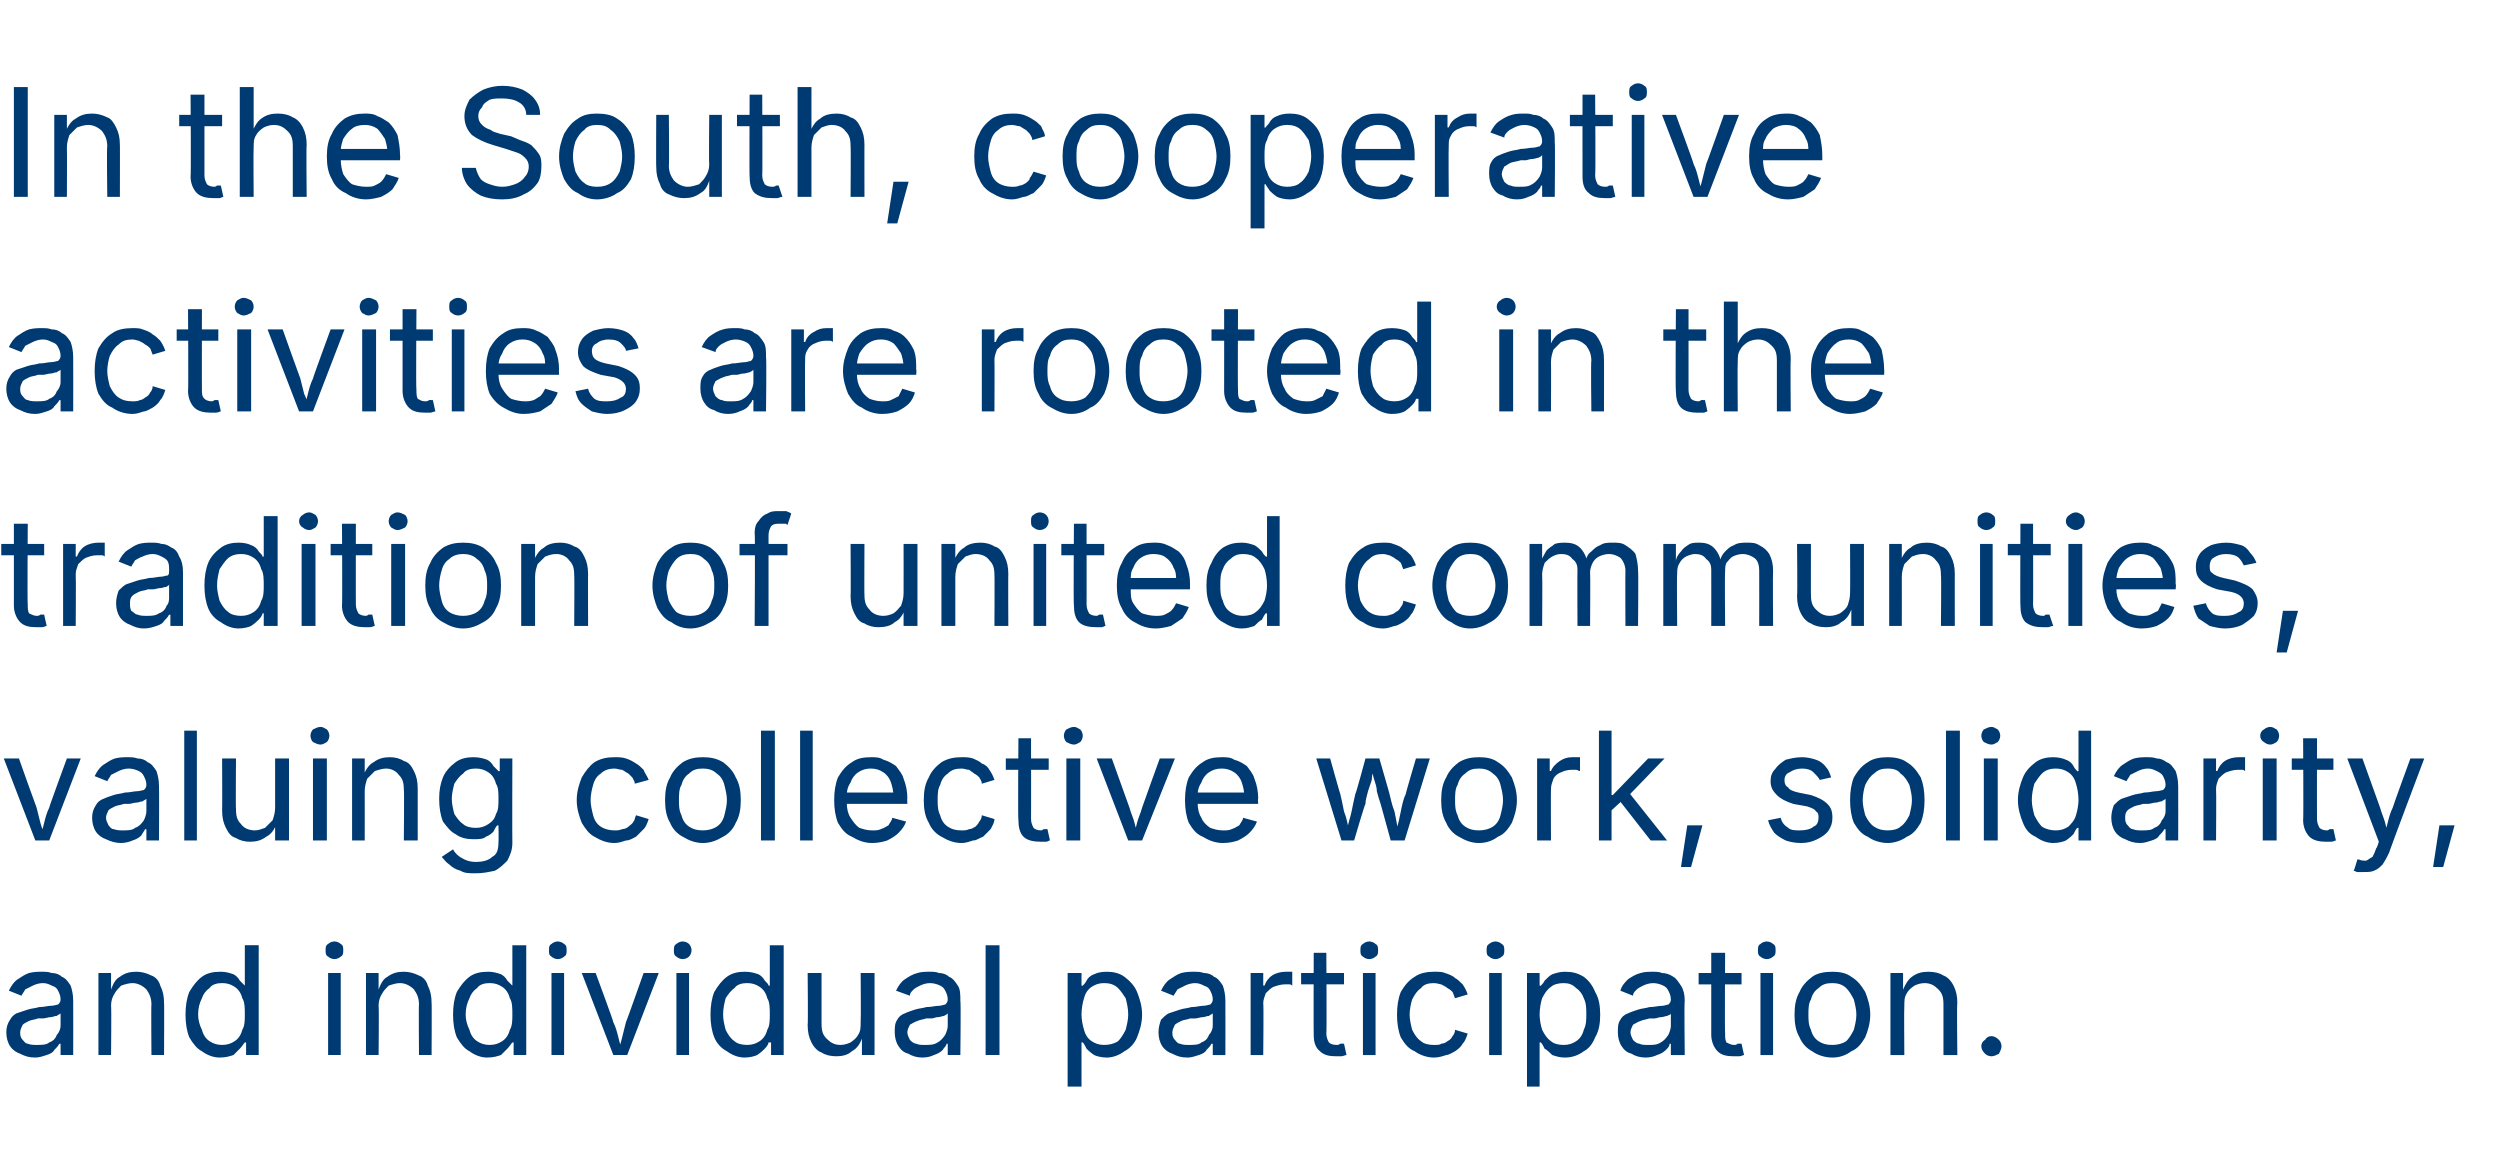 <?xml version="1.0" standalone="no"?><!DOCTYPE svg PUBLIC "-//W3C//DTD SVG 1.1//EN" "http://www.w3.org/Graphics/SVG/1.1/DTD/svg11.dtd"><svg xmlns="http://www.w3.org/2000/svg" version="1.1" width="198.1px" height="91.9px" viewBox="0 -4 198.1 91.9" style="top:-4px"><desc>In the South, cooperative activities are rooted in the tradition of united communities, valuing collective work, soli...</desc><defs/><g id="Polygon165778"><path d="m2.8 79.8c-.5 0-.8-.1-1.2-.3c-.3-.1-.6-.3-.8-.6c-.2-.3-.3-.7-.3-1.1c0-.4.1-.7.3-1c.1-.2.3-.4.5-.5c.3-.1.6-.2.9-.3c.3-.1.6-.1.9-.2c.4 0 .7-.1.9-.1c.3 0 .5-.1.6-.1c.1-.1.2-.2.2-.4c0 0 0 0 0 0c0-.3-.1-.5-.2-.7c-.1-.2-.2-.3-.5-.4c-.2-.1-.4-.2-.7-.2c-.3 0-.6.1-.8.2c-.2.1-.4.2-.6.3c-.1.2-.2.3-.3.5c0 0-1-.4-1-.4c.2-.4.4-.7.7-.9c.3-.2.6-.4.9-.5c.4-.1.7-.1 1.1-.1c.2 0 .4 0 .7.1c.3 0 .6.1.8.3c.3.1.5.4.7.7c.1.3.2.7.2 1.2c.01.01 0 4.3 0 4.3l-1 0l0-.9c0 0-.09.03-.1 0c-.1.2-.2.3-.4.5c-.1.2-.3.3-.6.4c-.3.1-.6.2-.9.2zm.1-1c.4 0 .8 0 1-.2c.3-.1.5-.3.6-.6c.2-.2.3-.5.3-.7c0 0 0-1 0-1c-.1.1-.2.1-.3.2c-.2 0-.3.1-.5.1c-.2 0-.4.1-.6.1c-.1 0-.3 0-.4 0c-.2.1-.5.1-.7.2c-.2.1-.4.2-.5.3c-.1.2-.2.4-.2.6c0 .2 0 .4.2.6c.1.1.2.3.4.3c.2.1.5.1.7.1zm5.9-3.1c.04 0 0 3.9 0 3.9l-1 0l0-6.5l1 0l0 1.6c0 0-.14-.04-.1 0c.2-.6.4-1.1.8-1.3c.4-.3.8-.4 1.3-.4c.4 0 .8.1 1.2.3c.3.1.6.4.7.8c.2.4.3.8.3 1.4c.02-.04 0 4.1 0 4.1l-1 0c0 0-.03-4.05 0-4c0-.6-.2-.9-.4-1.2c-.3-.3-.7-.5-1.1-.5c-.3 0-.6.1-.9.2c-.2.2-.4.4-.5.6c-.2.3-.3.6-.3 1zm8.6 4.1c-.5 0-1-.2-1.4-.5c-.4-.2-.7-.6-1-1.1c-.2-.5-.3-1.1-.3-1.8c0-.7.1-1.3.3-1.8c.3-.5.6-.9 1-1.2c.4-.3.9-.4 1.5-.4c.4 0 .7.1 1 .2c.2.1.4.3.5.5c.2.2.3.3.4.4c-.05.02 0 0 0 0l0-3.2l1.1 0l0 8.7l-1 0l0-1c0 0-.15.01-.1 0c-.1.1-.2.3-.4.5c-.1.1-.3.3-.5.5c-.3.1-.6.2-1.1.2zm.2-1c.4 0 .7-.1 1-.3c.3-.2.5-.5.6-.9c.2-.3.2-.8.2-1.2c0-.5 0-1-.2-1.3c-.1-.4-.3-.7-.6-.9c-.3-.2-.6-.3-1-.3c-.4 0-.8.1-1 .4c-.3.2-.5.5-.6.8c-.2.4-.3.8-.3 1.3c0 .4.1.8.3 1.2c.1.4.3.7.6.9c.3.2.6.3 1 .3zm8.4.8l0-6.5l1 0l0 6.5l-1 0zm.5-7.6c-.2 0-.4-.1-.5-.2c-.2-.1-.2-.3-.2-.5c0-.2 0-.4.2-.5c.1-.1.3-.2.5-.2c.2 0 .4.1.5.2c.2.1.2.3.2.5c0 .2 0 .4-.2.5c-.1.1-.3.2-.5.2zm3.5 3.7c.04 0 0 3.9 0 3.9l-1 0l0-6.5l1 0l0 1.6c0 0-.14-.04-.1 0c.2-.6.4-1.1.8-1.3c.4-.3.8-.4 1.3-.4c.4 0 .8.1 1.2.3c.3.1.6.4.7.8c.2.4.3.8.3 1.4c.02-.04 0 4.1 0 4.1l-1 0c0 0-.03-4.05 0-4c0-.6-.2-.9-.4-1.2c-.3-.3-.7-.5-1.1-.5c-.3 0-.6.1-.9.2c-.2.2-.4.4-.5.6c-.2.3-.3.6-.3 1zm8.6 4.1c-.5 0-1-.2-1.4-.5c-.4-.2-.7-.6-1-1.1c-.2-.5-.3-1.1-.3-1.8c0-.7.1-1.3.3-1.8c.3-.5.6-.9 1-1.2c.4-.3.9-.4 1.5-.4c.4 0 .7.1 1 .2c.2.1.4.3.5.5c.2.2.3.3.4.4c-.05.02 0 0 0 0l0-3.2l1.1 0l0 8.7l-1 0l0-1c0 0-.15.01-.1 0c-.1.1-.2.3-.4.5c-.1.1-.3.3-.5.5c-.3.1-.6.2-1.1.2zm.2-1c.4 0 .7-.1 1-.3c.3-.2.5-.5.6-.9c.2-.3.2-.8.2-1.2c0-.5 0-1-.2-1.3c-.1-.4-.3-.7-.6-.9c-.3-.2-.6-.3-1-.3c-.4 0-.8.1-1 .4c-.3.2-.5.5-.6.8c-.2.4-.3.8-.3 1.3c0 .4.1.8.3 1.2c.1.4.3.7.6.9c.3.2.6.3 1 .3zm4.9.8l0-6.5l1 0l0 6.5l-1 0zm.5-7.6c-.2 0-.4-.1-.5-.2c-.2-.1-.2-.3-.2-.5c0-.2 0-.4.2-.5c.1-.1.3-.2.5-.2c.2 0 .4.1.5.2c.2.1.2.3.2.5c0 .2 0 .4-.2.5c-.1.1-.3.2-.5.2zm4.4 7.6l-2.5-6.5l1.1 0c0 0 1.43 3.86 1.4 3.9c.2.4.3.8.4 1.2c.1.4.2.8.3 1.1c0 0-.4 0-.4 0c.2-.3.3-.7.4-1.1c.1-.4.2-.8.3-1.2c.04-.04 1.4-3.9 1.4-3.9l1.2 0l-2.5 6.5l-1.1 0zm5 0l0-6.5l1 0l0 6.5l-1 0zm.5-7.6c-.2 0-.4-.1-.5-.2c-.2-.1-.2-.3-.2-.5c0-.2 0-.4.2-.5c.1-.1.3-.2.5-.2c.2 0 .4.1.5.2c.1.1.2.3.2.5c0 .2-.1.4-.2.5c-.1.1-.3.2-.5.2zm4.9 7.8c-.5 0-1-.2-1.4-.5c-.4-.2-.8-.6-1-1.1c-.2-.5-.3-1.1-.3-1.8c0-.7.1-1.3.3-1.8c.3-.5.6-.9 1-1.2c.4-.3.9-.4 1.4-.4c.5 0 .8.1 1.1.2c.2.1.4.3.5.5c.2.2.3.3.3.4c.04.02.1 0 .1 0l0-3.2l1.1 0l0 8.7l-1 0l0-1c0 0-.16.01-.2 0c0 .1-.1.3-.3.5c-.1.1-.3.3-.6.5c-.2.1-.6.2-1 .2zm.2-1c.4 0 .7-.1 1-.3c.3-.2.5-.5.6-.9c.2-.3.2-.8.2-1.2c0-.5 0-1-.2-1.3c-.1-.4-.3-.7-.6-.9c-.3-.2-.6-.3-1-.3c-.4 0-.8.1-1 .4c-.3.2-.5.5-.7.8c-.1.4-.2.8-.2 1.3c0 .4.1.8.2 1.2c.2.4.4.7.7.9c.2.2.6.3 1 .3zm7.1.9c-.5 0-.9-.1-1.2-.3c-.3-.1-.6-.4-.8-.8c-.2-.4-.3-.8-.3-1.4c.04.03 0-4.1 0-4.1l1.1 0c0 0 0 4.05 0 4c0 .6.1.9.4 1.2c.3.3.6.5 1.1.5c.3 0 .6-.1.8-.2c.3-.2.5-.4.6-.6c.2-.3.2-.6.2-1c.03 0 0-3.9 0-3.9l1.1 0l0 6.5l-1 0l0-1.6c0 0 .11.04.1 0c-.2.7-.5 1.1-.9 1.3c-.3.3-.8.4-1.2.4zm6.8.1c-.4 0-.8-.1-1.1-.3c-.4-.1-.6-.3-.8-.6c-.2-.3-.3-.7-.3-1.1c0-.4 0-.7.2-1c.1-.2.3-.4.6-.5c.2-.1.5-.2.8-.3c.3-.1.6-.1.9-.2c.4 0 .7-.1 1-.1c.2 0 .4-.1.5-.1c.1-.1.2-.2.2-.4c0 0 0 0 0 0c0-.3-.1-.5-.2-.7c-.1-.2-.2-.3-.4-.4c-.2-.1-.5-.2-.8-.2c-.3 0-.6.1-.8.2c-.2.1-.4.2-.5.3c-.2.2-.3.3-.3.5c0 0-1.1-.4-1.1-.4c.2-.4.4-.7.7-.9c.3-.2.6-.4 1-.5c.3-.1.7-.1 1-.1c.2 0 .5 0 .7.1c.3 0 .6.1.8.3c.3.1.5.4.7.7c.2.3.2.7.2 1.2c.05.01 0 4.3 0 4.3l-1 0l0-.9c0 0-.06.03-.1 0c0 .2-.2.3-.3.5c-.2.2-.4.3-.7.4c-.2.1-.5.2-.9.2zm.2-1c.4 0 .7 0 1-.2c.2-.1.4-.3.6-.6c.1-.2.2-.5.2-.7c0 0 0-1 0-1c-.1.1-.1.1-.3.2c-.1 0-.3.1-.5.1c-.2 0-.3.1-.5.1c-.2 0-.3 0-.4 0c-.3.1-.5.1-.7.2c-.3.1-.4.2-.6.3c-.1.2-.2.4-.2.6c0 .2.1.4.2.6c.1.1.3.3.5.3c.2.1.4.1.7.1zm5.9-7.9l0 8.7l-1.1 0l0-8.7l1.1 0zm5.4 11.2l0-9l1.1 0l0 1c0 0 .08.02.1 0c.1-.1.2-.2.3-.4c.1-.2.3-.4.6-.5c.2-.1.5-.2 1-.2c.5 0 1 .1 1.4.4c.4.3.8.7 1 1.2c.2.5.4 1.1.4 1.8c0 .7-.2 1.3-.4 1.8c-.2.5-.6.9-1 1.1c-.4.3-.9.5-1.4.5c-.4 0-.8-.1-1-.2c-.3-.2-.5-.4-.6-.5c-.1-.2-.2-.4-.3-.5c-.02.01-.1 0-.1 0l0 3.5l-1.1 0zm2.9-3.3c.4 0 .8-.1 1.1-.3c.2-.2.4-.5.6-.9c.1-.4.2-.8.2-1.2c0-.5-.1-.9-.2-1.3c-.2-.3-.4-.6-.6-.8c-.3-.3-.7-.4-1.1-.4c-.4 0-.7.1-1 .3c-.3.2-.5.5-.6.9c-.1.3-.2.8-.2 1.3c0 .4.1.9.2 1.2c.1.4.3.7.6.9c.3.2.6.3 1 .3zm6.6 1c-.5 0-.8-.1-1.2-.3c-.3-.1-.6-.3-.8-.6c-.2-.3-.3-.7-.3-1.1c0-.4.1-.7.2-1c.2-.2.4-.4.6-.5c.3-.1.6-.2.9-.3c.3-.1.6-.1.9-.2c.4 0 .7-.1.9-.1c.3 0 .5-.1.6-.1c.1-.1.2-.2.2-.4c0 0 0 0 0 0c0-.3-.1-.5-.2-.7c-.1-.2-.2-.3-.5-.4c-.2-.1-.4-.2-.7-.2c-.3 0-.6.1-.8.2c-.2.1-.4.2-.6.3c-.1.2-.2.3-.3.5c0 0-1-.4-1-.4c.2-.4.4-.7.7-.9c.3-.2.6-.4.9-.5c.4-.1.7-.1 1.1-.1c.2 0 .4 0 .7.1c.3 0 .6.1.8.3c.3.1.5.4.7.7c.1.3.2.7.2 1.2c.01.01 0 4.3 0 4.3l-1 0l0-.9c0 0-.1.03-.1 0c-.1.2-.2.3-.4.5c-.1.2-.3.3-.6.4c-.3.1-.6.2-.9.2zm.1-1c.4 0 .8 0 1-.2c.3-.1.5-.3.6-.6c.2-.2.3-.5.3-.7c0 0 0-1 0-1c-.1.1-.2.1-.3.2c-.2 0-.3.1-.5.1c-.2 0-.4.1-.6.1c-.1 0-.3 0-.4 0c-.2.1-.5.1-.7.2c-.2.1-.4.2-.5.3c-.1.2-.2.4-.2.6c0 .2 0 .4.2.6c.1.1.2.3.4.3c.2.1.5.1.7.1zm4.9.8l0-6.5l1 0l0 1c0 0 .07-.02.1 0c.1-.3.3-.6.6-.8c.3-.2.7-.3 1.1-.3c.1 0 .1 0 .3 0c.1 0 .1 0 .2 0c0 0 0 1.1 0 1.1c0 0-.1-.1-.2-.1c-.2 0-.3 0-.4 0c-.3 0-.6.1-.9.2c-.2.1-.4.3-.6.5c-.1.3-.2.5-.2.8c.04.02 0 4.1 0 4.1l-1 0zm7.4-6.5l0 .9l-3.4 0l0-.9l3.4 0zm-2.4-1.6l1 0c0 0 .04 6.43 0 6.4c0 .3.1.5.2.7c.1.1.3.2.6.2c.1 0 .2 0 .3-.1c.1 0 .2 0 .3 0c0 0 .2.9.2.9c-.1 0-.3.1-.4.1c-.1 0-.3 0-.4 0c-.6 0-1-.1-1.3-.4c-.4-.3-.5-.8-.5-1.3c-.02.01 0-6.5 0-6.5zm3.9 8.1l0-6.5l1 0l0 6.5l-1 0zm.5-7.6c-.2 0-.4-.1-.5-.2c-.2-.1-.2-.3-.2-.5c0-.2 0-.4.2-.5c.1-.1.3-.2.5-.2c.2 0 .4.1.5.2c.2.1.2.3.2.5c0 .2 0 .4-.2.5c-.1.1-.3.2-.5.2zm5.1 7.8c-.5 0-1.1-.2-1.5-.5c-.5-.2-.8-.6-1.1-1.1c-.2-.5-.3-1.1-.3-1.8c0-.7.1-1.3.3-1.8c.3-.5.6-.9 1.1-1.2c.4-.3 1-.4 1.5-.4c.4 0 .7 0 .9.1c.3.1.6.2.8.4c.2.1.4.3.6.5c.2.3.3.5.4.8c0 0-1 .3-1 .3c-.1-.2-.1-.3-.2-.5c-.1-.1-.2-.2-.4-.3c-.1-.1-.3-.2-.5-.3c-.1 0-.3-.1-.6-.1c-.4 0-.8.1-1 .4c-.3.2-.5.5-.7.9c-.1.3-.2.8-.2 1.2c0 .4.1.8.2 1.2c.2.4.4.7.7.9c.2.2.6.3 1 .3c.3 0 .5 0 .6-.1c.2 0 .4-.1.5-.2c.2-.1.3-.2.4-.4c.1-.1.2-.3.2-.5c0 0 1 .3 1 .3c-.1.3-.2.6-.4.8c-.1.2-.3.4-.6.6c-.2.1-.5.3-.7.3c-.3.1-.6.2-1 .2zm4.4-.2l0-6.5l1 0l0 6.5l-1 0zm.5-7.6c-.2 0-.4-.1-.5-.2c-.2-.1-.2-.3-.2-.5c0-.2 0-.4.2-.5c.1-.1.3-.2.5-.2c.2 0 .4.1.5.2c.2.1.2.3.2.5c0 .2 0 .4-.2.5c-.1.1-.3.2-.5.2zm2.5 10.1l0-9l1 0l0 1c0 0 .12.02.1 0c.1-.1.2-.2.3-.4c.2-.2.4-.4.6-.5c.3-.1.6-.2 1-.2c.6 0 1 .1 1.5.4c.4.3.7.7.9 1.2c.3.5.4 1.1.4 1.8c0 .7-.1 1.3-.4 1.8c-.2.5-.5.9-.9 1.1c-.4.3-.9.5-1.5.5c-.4 0-.7-.1-1-.2c-.2-.2-.4-.4-.6-.5c-.1-.2-.2-.4-.3-.5c.02.01-.1 0-.1 0l0 3.5l-1 0zm2.9-3.3c.4 0 .7-.1 1-.3c.3-.2.5-.5.6-.9c.2-.4.2-.8.2-1.2c0-.5 0-.9-.2-1.3c-.1-.3-.3-.6-.6-.8c-.3-.3-.6-.4-1-.4c-.4 0-.8.1-1 .3c-.3.2-.5.5-.7.9c-.1.3-.2.8-.2 1.3c0 .4.1.9.2 1.2c.2.4.4.7.7.9c.2.2.6.3 1 .3zm6.5 1c-.4 0-.8-.1-1.1-.3c-.4-.1-.6-.3-.8-.6c-.2-.3-.3-.7-.3-1.1c0-.4 0-.7.2-1c.1-.2.3-.4.6-.5c.2-.1.5-.2.8-.3c.3-.1.6-.1.9-.2c.4 0 .7-.1 1-.1c.2 0 .4-.1.5-.1c.1-.1.2-.2.2-.4c0 0 0 0 0 0c0-.3-.1-.5-.2-.7c-.1-.2-.2-.3-.4-.4c-.2-.1-.5-.2-.8-.2c-.3 0-.6.1-.8.2c-.2.1-.4.2-.5.3c-.2.2-.3.3-.3.5c0 0-1-.4-1-.4c.1-.4.4-.7.6-.9c.3-.2.6-.4 1-.5c.3-.1.7-.1 1-.1c.2 0 .5 0 .7.1c.3 0 .6.1.9.3c.2.1.4.4.6.7c.2.3.3.7.3 1.2c-.05.01 0 4.3 0 4.3l-1.1 0l0-.9c0 0-.05.03-.1 0c0 .2-.1.3-.3.5c-.2.2-.4.3-.7.4c-.2.1-.5.2-.9.2zm.2-1c.4 0 .7 0 1-.2c.2-.1.4-.3.6-.6c.1-.2.2-.5.2-.7c0 0 0-1 0-1c0 .1-.1.1-.3.2c-.1 0-.3.1-.5.1c-.2 0-.3.1-.5.1c-.2 0-.3 0-.4 0c-.3.1-.5.1-.7.2c-.3.1-.4.2-.6.3c-.1.2-.2.4-.2.6c0 .2.1.4.2.6c.1.1.3.3.5.3c.2.1.4.1.7.1zm7.4-5.7l0 .9l-3.4 0l0-.9l3.4 0zm-2.4-1.6l1.1 0c0 0-.04 6.43 0 6.4c0 .3 0 .5.1.7c.2.1.4.2.6.2c.1 0 .2 0 .3-.1c.1 0 .2 0 .3 0c0 0 .2.9.2.9c-.1 0-.2.1-.4.1c-.1 0-.3 0-.4 0c-.6 0-1-.1-1.3-.4c-.3-.3-.5-.8-.5-1.3c0 .01 0-6.5 0-6.5zm3.9 8.1l0-6.5l1 0l0 6.5l-1 0zm.5-7.6c-.2 0-.4-.1-.5-.2c-.2-.1-.2-.3-.2-.5c0-.2 0-.4.2-.5c.1-.1.3-.2.5-.2c.2 0 .4.1.5.2c.2.1.2.3.2.5c0 .2 0 .4-.2.5c-.1.1-.3.2-.5.2zm5.2 7.8c-.6 0-1.2-.2-1.6-.5c-.4-.2-.8-.6-1-1.1c-.3-.5-.4-1.1-.4-1.8c0-.7.1-1.3.4-1.8c.2-.5.6-.9 1-1.2c.4-.3 1-.4 1.6-.4c.6 0 1.1.1 1.5.4c.5.3.8.7 1.1 1.2c.2.5.4 1.1.4 1.8c0 .7-.2 1.3-.4 1.8c-.3.5-.6.9-1.1 1.1c-.4.3-.9.5-1.5.5zm0-1c.4 0 .8-.1 1.1-.3c.2-.2.4-.5.6-.9c.1-.4.2-.8.2-1.2c0-.4-.1-.8-.2-1.2c-.2-.4-.4-.7-.6-.9c-.3-.3-.7-.4-1.1-.4c-.5 0-.8.1-1.1.4c-.3.2-.5.5-.6.9c-.2.3-.2.8-.2 1.2c0 .4 0 .8.2 1.2c.1.4.3.7.6.9c.3.2.6.3 1.1.3zm5.7-3.1c-.03 0 0 3.9 0 3.9l-1.1 0l0-6.5l1 0l0 1.6c0 0-.11-.04-.1 0c.2-.6.5-1.1.8-1.3c.4-.3.8-.4 1.3-.4c.5 0 .9.1 1.2.3c.3.1.6.4.8.8c.2.4.3.8.3 1.4c-.05-.04 0 4.1 0 4.1l-1.1 0c0 0 0-4.05 0-4c0-.6-.1-.9-.4-1.2c-.3-.3-.6-.5-1.1-.5c-.3 0-.6.1-.8.2c-.3.2-.5.4-.6.6c-.2.3-.2.6-.2 1zm6.9 4c-.2 0-.4-.1-.5-.2c-.2-.2-.3-.4-.3-.6c0-.2.1-.4.3-.5c.1-.2.3-.3.5-.3c.2 0 .4.1.6.3c.1.1.2.3.2.5c0 .2-.1.4-.2.6c-.2.1-.4.2-.6.2z" stroke="none" fill="#003a72"/></g><g id="Polygon165777"><path d="m2.8 62.6l-2.5-6.5l1.2 0c0 0 1.37 3.86 1.4 3.9c.1.4.2.8.3 1.2c.1.4.3.8.4 1.1c0 0-.4 0-.4 0c.1-.3.2-.7.3-1.1c.1-.4.2-.8.4-1.2c-.02-.04 1.4-3.9 1.4-3.9l1.1 0l-2.5 6.5l-1.1 0zm6.8.2c-.4 0-.8-.1-1.2-.3c-.3-.1-.6-.3-.8-.6c-.2-.3-.3-.7-.3-1.1c0-.4.1-.7.3-1c.1-.2.3-.4.6-.5c.2-.1.5-.2.8-.3c.3-.1.6-.1.9-.2c.4 0 .7-.1.9-.1c.3 0 .5-.1.6-.1c.1-.1.2-.2.2-.4c0 0 0 0 0 0c0-.3-.1-.5-.2-.7c-.1-.2-.2-.3-.4-.4c-.2-.1-.5-.2-.8-.2c-.3 0-.6.1-.8.2c-.2.1-.4.2-.6.3c-.1.2-.2.3-.3.5c0 0-1-.4-1-.4c.2-.4.4-.7.7-.9c.3-.2.6-.4.9-.5c.4-.1.7-.1 1.1-.1c.2 0 .4 0 .7.1c.3 0 .6.1.8.3c.3.1.5.4.7.7c.1.3.2.7.2 1.2c.02.01 0 4.3 0 4.3l-1 0l0-.9c0 0-.09.03-.1 0c-.1.2-.2.3-.3.5c-.2.2-.4.3-.7.4c-.2.1-.6.2-.9.2zm.1-1c.4 0 .8 0 1-.2c.3-.1.5-.3.7-.6c.1-.2.2-.5.2-.7c0 0 0-1 0-1c-.1.1-.2.1-.3.2c-.2 0-.3.1-.5.1c-.2 0-.4.1-.6.1c-.1 0-.3 0-.4 0c-.2.1-.5.1-.7.2c-.2.1-.4.2-.5.3c-.1.2-.2.4-.2.6c0 .2.1.4.2.6c.1.1.2.3.4.3c.3.1.5.1.7.1zm5.9-7.9l0 8.7l-1 0l0-8.7l1 0zm4.2 8.8c-.4 0-.8-.1-1.1-.3c-.4-.1-.6-.4-.8-.8c-.2-.4-.3-.8-.3-1.4c.02.03 0-4.1 0-4.1l1.1 0c0 0-.03 4.05 0 4c0 .6.1.9.4 1.2c.2.3.6.5 1.1.5c.3 0 .5-.1.8-.2c.2-.2.4-.4.6-.6c.1-.3.2-.6.2-1c0 0 0-3.9 0-3.9l1.1 0l0 6.5l-1.1 0l0-1.6c0 0 .18.04.2 0c-.2.7-.5 1.1-.9 1.3c-.4.3-.8.4-1.3.4zm5-.1l0-6.5l1.1 0l0 6.5l-1.1 0zm.6-7.6c-.2 0-.4-.1-.6-.2c-.1-.1-.2-.3-.2-.5c0-.2.1-.4.2-.5c.2-.1.4-.2.6-.2c.2 0 .3.1.5.2c.1.1.2.3.2.5c0 .2-.1.4-.2.5c-.2.1-.3.2-.5.2zm3.5 3.7c.01 0 0 3.9 0 3.9l-1 0l0-6.5l1 0l0 1.6c0 0-.17-.04-.2 0c.2-.6.5-1.1.9-1.3c.4-.3.8-.4 1.3-.4c.4 0 .8.1 1.1.3c.4.1.6.4.8.8c.2.4.3.8.3 1.4c0-.04 0 4.1 0 4.1l-1.1 0c0 0 .04-4.05 0-4c0-.6-.1-.9-.4-1.2c-.2-.3-.6-.5-1-.5c-.3 0-.6.1-.9.2c-.2.2-.4.4-.6.6c-.1.3-.2.6-.2 1zm8.8 6.5c-.5 0-.9 0-1.2-.2c-.4-.1-.7-.3-.9-.5c-.3-.2-.4-.4-.6-.6c0 0 .9-.6.9-.6c.1.2.2.3.3.4c.2.2.4.3.6.4c.2.1.5.2.9.2c.5 0 1-.1 1.3-.4c.4-.2.5-.6.5-1.2c.02.04 0-1.3 0-1.3c0 0-.08.02-.1 0c-.1.1-.2.3-.3.5c-.1.1-.3.3-.6.4c-.2.2-.6.2-1 .2c-.5 0-1-.1-1.4-.4c-.4-.2-.7-.6-1-1c-.2-.5-.3-1.1-.3-1.8c0-.7.1-1.2.3-1.7c.2-.5.6-.9 1-1.2c.4-.3.9-.4 1.4-.4c.5 0 .8.1 1.1.2c.2.1.4.3.5.5c.2.2.3.3.4.4c-.05.02.1 0 .1 0l0-1l1 0c0 0-.02 6.69 0 6.7c0 .6-.2 1-.4 1.4c-.3.3-.6.6-1 .8c-.5.1-.9.2-1.5.2zm0-3.6c.4 0 .7-.1 1-.3c.3-.2.5-.4.6-.8c.2-.3.2-.7.2-1.2c0-.5 0-.9-.2-1.2c-.1-.4-.3-.7-.6-.9c-.3-.2-.6-.3-1-.3c-.4 0-.8.1-1 .4c-.3.2-.5.5-.7.8c-.1.4-.2.8-.2 1.2c0 .4.1.8.2 1.2c.2.3.4.6.7.8c.2.2.6.3 1 .3zm11 1.2c-.6 0-1.1-.2-1.6-.5c-.4-.2-.7-.6-1-1.1c-.2-.5-.4-1.1-.4-1.8c0-.7.2-1.3.4-1.8c.3-.5.6-.9 1-1.2c.5-.3 1-.4 1.6-.4c.3 0 .6 0 .9.1c.3.1.5.2.8.4c.2.1.4.3.6.5c.1.3.3.5.4.8c0 0-1.1.3-1.1.3c0-.2-.1-.3-.2-.5c-.1-.1-.2-.2-.3-.3c-.2-.1-.3-.2-.5-.3c-.2 0-.4-.1-.6-.1c-.4 0-.8.1-1.1.4c-.3.2-.5.5-.6.9c-.1.3-.2.8-.2 1.2c0 .4.1.8.2 1.2c.1.4.3.7.6.9c.3.2.7.3 1.1.3c.2 0 .4 0 .6-.1c.2 0 .4-.1.5-.2c.1-.1.3-.2.4-.4c.1-.1.1-.3.2-.5c0 0 1 .3 1 .3c-.1.3-.2.6-.4.8c-.2.2-.4.4-.6.6c-.2.1-.5.3-.8.3c-.3.1-.6.2-.9.2zm7 0c-.6 0-1.1-.2-1.6-.5c-.4-.2-.8-.6-1-1.1c-.3-.5-.4-1.1-.4-1.8c0-.7.1-1.3.4-1.8c.2-.5.6-.9 1-1.2c.5-.3 1-.4 1.6-.4c.6 0 1.1.1 1.6.4c.4.3.8.7 1 1.2c.3.5.4 1.1.4 1.8c0 .7-.1 1.3-.4 1.8c-.2.5-.6.9-1 1.1c-.5.3-1 .5-1.6.5zm0-1c.4 0 .8-.1 1.1-.3c.3-.2.5-.5.6-.9c.1-.4.2-.8.2-1.2c0-.4-.1-.8-.2-1.2c-.1-.4-.3-.7-.6-.9c-.3-.3-.7-.4-1.1-.4c-.5 0-.8.1-1.1.4c-.3.2-.5.5-.6.9c-.2.3-.2.8-.2 1.2c0 .4 0 .8.2 1.2c.1.4.3.7.6.9c.3.2.6.3 1.1.3zm5.7-7.9l0 8.7l-1.1 0l0-8.7l1.1 0zm3 0l0 8.7l-1 0l0-8.7l1 0zm4.7 8.9c-.6 0-1.1-.2-1.6-.5c-.5-.2-.8-.6-1.1-1.1c-.2-.5-.3-1.1-.3-1.8c0-.7.1-1.3.3-1.8c.3-.5.6-.9 1.1-1.2c.4-.3.9-.4 1.5-.4c.4 0 .7 0 1 .2c.4.1.7.3 1 .5c.2.3.5.6.6 1c.2.5.3 1 .3 1.6c-.03-.03 0 .4 0 .4l-5.1 0l0-.9l4.5 0c0 0-.49.34-.5.3c0-.4-.1-.8-.2-1.1c-.1-.3-.3-.6-.6-.8c-.3-.2-.6-.3-1-.3c-.4 0-.7.1-1 .3c-.3.2-.5.5-.6.8c-.2.3-.3.6-.3 1c0 0 0 .6 0 .6c0 .5.1.9.3 1.2c.2.3.4.6.7.8c.3.1.6.2 1 .2c.3 0 .5 0 .7-.1c.3-.1.4-.2.6-.3c.1-.2.3-.4.3-.6c0 0 1.1.3 1.1.3c-.1.3-.3.6-.6.9c-.2.2-.5.4-.9.6c-.3.1-.7.2-1.2.2zm7.1 0c-.6 0-1.1-.2-1.6-.5c-.4-.2-.8-.6-1-1.1c-.3-.5-.4-1.1-.4-1.8c0-.7.1-1.3.4-1.8c.2-.5.6-.9 1-1.2c.5-.3 1-.4 1.6-.4c.3 0 .6 0 .9.1c.2.1.5.2.7.4c.3.1.5.3.6.5c.2.3.3.5.4.8c0 0-1 .3-1 .3c0-.2-.1-.3-.2-.5c-.1-.1-.2-.2-.4-.3c-.1-.1-.3-.2-.4-.3c-.2 0-.4-.1-.6-.1c-.5 0-.8.1-1.1.4c-.3.2-.5.5-.6.9c-.2.3-.2.8-.2 1.2c0 .4 0 .8.2 1.2c.1.4.3.7.6.9c.3.2.6.3 1.1.3c.2 0 .4 0 .6-.1c.2 0 .3-.1.5-.2c.1-.1.2-.2.3-.4c.1-.1.2-.3.2-.5c0 0 1 .3 1 .3c0 .3-.2.6-.3.8c-.2.2-.4.4-.6.6c-.3.1-.5.3-.8.3c-.3.1-.6.2-.9.2zm6.9-6.7l0 .9l-3.4 0l0-.9l3.4 0zm-2.4-1.6l1 0c0 0 .01 6.43 0 6.4c0 .3.1.5.2.7c.1.1.3.2.6.2c0 0 .1 0 .2-.1c.1 0 .2 0 .3 0c0 0 .2.9.2.9c-.1 0-.2.1-.3.1c-.2 0-.3 0-.4 0c-.6 0-1.1-.1-1.4-.4c-.3-.3-.4-.8-.4-1.3c-.05.01 0-6.5 0-6.5zm3.8 8.1l0-6.5l1.1 0l0 6.5l-1.1 0zm.6-7.6c-.2 0-.4-.1-.6-.2c-.1-.1-.2-.3-.2-.5c0-.2.1-.4.2-.5c.2-.1.4-.2.6-.2c.2 0 .3.1.5.2c.1.1.2.3.2.5c0 .2-.1.4-.2.5c-.2.1-.3.2-.5.2zm4.3 7.6l-2.5-6.5l1.2 0c0 0 1.39 3.86 1.4 3.9c.1.4.3.8.4 1.2c.1.4.2.8.3 1.1c0 0-.4 0-.4 0c.1-.3.2-.7.3-1.1c.1-.4.3-.8.4-1.2c0-.04 1.4-3.9 1.4-3.9l1.2 0l-2.6 6.5l-1.1 0zm7.5.2c-.6 0-1.1-.2-1.6-.5c-.5-.2-.8-.6-1.1-1.1c-.2-.5-.3-1.1-.3-1.8c0-.7.1-1.3.3-1.8c.3-.5.6-.9 1.1-1.2c.4-.3.9-.4 1.5-.4c.4 0 .7 0 1 .2c.4.1.7.3 1 .5c.2.3.5.6.6 1c.2.5.3 1 .3 1.6c-.04-.03 0 .4 0 .4l-5.1 0l0-.9l4.5 0c0 0-.5.34-.5.3c0-.4-.1-.8-.2-1.1c-.1-.3-.3-.6-.6-.8c-.3-.2-.6-.3-1-.3c-.4 0-.7.1-1 .3c-.3.2-.5.5-.6.8c-.2.3-.3.6-.3 1c0 0 0 .6 0 .6c0 .5.1.9.3 1.2c.1.3.4.6.7.8c.3.1.6.2 1 .2c.3 0 .5 0 .7-.1c.3-.1.4-.2.6-.3c.1-.2.3-.4.3-.6c0 0 1.1.3 1.1.3c-.1.3-.3.6-.6.9c-.2.2-.5.4-.9.6c-.3.1-.7.2-1.2.2zm9.4-.2l-2-6.5l1.1 0c0 0 .79 2.83.8 2.8c.1.4.2.9.3 1.4c.2.5.3 1 .4 1.6c0 0-.2 0-.2 0c.1-.6.3-1.1.4-1.6c.1-.5.2-1 .3-1.4c.04.03.8-2.8.8-2.8l1.1 0c0 0 .82 2.83.8 2.8c.1.4.2.9.4 1.4c.1.5.2 1 .3 1.6c0 0-.2 0-.2 0c.2-.6.3-1.1.4-1.6c.1-.5.2-1 .4-1.4c-.04.03.8-2.8.8-2.8l1.1 0l-2 6.5l-1.1 0c0 0-.81-2.94-.8-2.9c-.1-.3-.2-.6-.3-1c0-.3-.1-.6-.2-.9c-.1-.3-.2-.7-.2-1c0 0 .2 0 .2 0c-.1.3-.2.6-.2 1c-.1.3-.2.6-.3.9c-.1.4-.2.7-.2 1c-.04-.04-.9 2.9-.9 2.9l-1 0zm10.9.2c-.6 0-1.1-.2-1.6-.5c-.4-.2-.8-.6-1-1.1c-.3-.5-.4-1.1-.4-1.8c0-.7.1-1.3.4-1.8c.2-.5.6-.9 1-1.2c.5-.3 1-.4 1.6-.4c.6 0 1.1.1 1.5.4c.5.3.8.7 1.1 1.2c.2.5.4 1.1.4 1.8c0 .7-.2 1.3-.4 1.8c-.3.5-.6.9-1.1 1.1c-.4.3-.9.5-1.5.5zm0-1c.4 0 .8-.1 1.1-.3c.3-.2.5-.5.6-.9c.1-.4.2-.8.2-1.2c0-.4-.1-.8-.2-1.2c-.1-.4-.3-.7-.6-.9c-.3-.3-.7-.4-1.1-.4c-.5 0-.8.1-1.1.4c-.3.2-.5.5-.6.9c-.2.3-.2.8-.2 1.2c0 .4 0 .8.2 1.2c.1.4.3.7.6.9c.3.2.6.3 1.1.3zm4.6.8l0-6.5l1 0l0 1c0 0 .12-.02.1 0c.1-.3.4-.6.7-.8c.3-.2.6-.3 1-.3c.1 0 .2 0 .3 0c.1 0 .2 0 .3 0c0 0 0 1.1 0 1.1c-.1 0-.2-.1-.3-.1c-.1 0-.2 0-.4 0c-.3 0-.6.1-.8.2c-.3.1-.5.3-.6.5c-.1.3-.2.5-.2.8c-.02.02 0 4.1 0 4.1l-1.1 0zm5.8-2.3l0-1.3l.2 0l2.8-2.9l1.3 0l-3 3.1l-.1 0l-1.2 1.1zm-.9 2.3l0-8.7l1 0l0 8.7l-1 0zm4.1 0l-2.5-3.2l.7-.7l3.1 3.9l-1.3 0zm2.4 2.1l.5-3.3l1.2 0l-.9 3.3l-.8 0zm9.5-1.9c-.5 0-.9-.1-1.2-.2c-.4-.2-.7-.4-.9-.6c-.2-.3-.4-.6-.5-1c0 0 1-.2 1-.2c.1.4.3.6.6.8c.2.2.6.2.9.2c.5 0 .9-.1 1.1-.3c.3-.1.4-.4.4-.7c0-.2 0-.4-.2-.5c-.1-.2-.4-.3-.7-.4c0 0-1.1-.2-1.1-.2c-.6-.2-1-.4-1.3-.7c-.3-.3-.5-.6-.5-1.1c0-.4.1-.7.4-1c.2-.3.5-.5.8-.7c.4-.1.8-.2 1.3-.2c.4 0 .8.1 1.1.2c.3.1.6.3.8.6c.2.2.3.5.4.8c0 0-.9.2-.9.2c-.1-.2-.3-.4-.5-.6c-.2-.2-.5-.3-.9-.3c-.4 0-.7.1-1 .3c-.3.1-.4.4-.4.6c0 .3.1.5.3.6c.1.2.4.3.8.4c0 0 1 .2 1 .2c.6.2 1 .4 1.3.7c.3.3.4.6.4 1.1c0 .4-.1.7-.3 1c-.2.3-.5.5-.9.7c-.4.2-.8.3-1.3.3zm6.9 0c-.6 0-1.2-.2-1.6-.5c-.5-.2-.8-.6-1.1-1.1c-.2-.5-.3-1.1-.3-1.8c0-.7.1-1.3.3-1.8c.3-.5.6-.9 1.1-1.2c.4-.3 1-.4 1.6-.4c.5 0 1.1.1 1.5.4c.5.3.8.7 1.1 1.2c.2.5.3 1.1.3 1.8c0 .7-.1 1.3-.3 1.8c-.3.5-.6.9-1.1 1.1c-.4.3-1 .5-1.5.5zm0-1c.4 0 .8-.1 1-.3c.3-.2.5-.5.7-.9c.1-.4.2-.8.2-1.2c0-.4-.1-.8-.2-1.2c-.2-.4-.4-.7-.7-.9c-.2-.3-.6-.4-1-.4c-.5 0-.8.1-1.1.4c-.3.2-.5.5-.7.9c-.1.3-.2.8-.2 1.2c0 .4.1.8.2 1.2c.2.4.4.7.7.9c.3.2.6.3 1.1.3zm5.7-7.9l0 8.7l-1.1 0l0-8.7l1.1 0zm1.9 8.7l0-6.5l1.1 0l0 6.5l-1.1 0zm.6-7.6c-.2 0-.4-.1-.6-.2c-.1-.1-.2-.3-.2-.5c0-.2.1-.4.2-.5c.2-.1.4-.2.6-.2c.2 0 .3.1.5.2c.1.1.2.3.2.5c0 .2-.1.4-.2.5c-.2.1-.3.2-.5.2zm4.9 7.8c-.5 0-1-.2-1.4-.5c-.5-.2-.8-.6-1-1.1c-.2-.5-.4-1.1-.4-1.8c0-.7.2-1.3.4-1.8c.2-.5.6-.9 1-1.2c.4-.3.9-.4 1.4-.4c.4 0 .8.1 1 .2c.3.1.5.3.6.5c.1.2.2.3.3.4c.01.02.1 0 .1 0l0-3.2l1 0l0 8.7l-1 0l0-1c0 0-.09.01-.1 0c-.1.1-.2.3-.3.5c-.1.1-.3.3-.6.5c-.2.1-.6.2-1 .2zm.2-1c.4 0 .7-.1 1-.3c.2-.2.5-.5.6-.9c.1-.3.2-.8.2-1.2c0-.5-.1-1-.2-1.3c-.1-.4-.3-.7-.6-.9c-.3-.2-.6-.3-1-.3c-.4 0-.8.1-1.1.4c-.2.2-.4.5-.6.8c-.1.4-.2.8-.2 1.3c0 .4.1.8.2 1.2c.2.4.4.7.6.9c.3.2.7.3 1.1.3zm6.7 1c-.5 0-.8-.1-1.2-.3c-.3-.1-.6-.3-.8-.6c-.2-.3-.3-.7-.3-1.1c0-.4.1-.7.2-1c.2-.2.4-.4.6-.5c.3-.1.6-.2.9-.3c.3-.1.6-.1.9-.2c.4 0 .7-.1.9-.1c.3 0 .5-.1.6-.1c.1-.1.2-.2.2-.4c0 0 0 0 0 0c0-.3-.1-.5-.2-.7c-.1-.2-.3-.3-.5-.4c-.2-.1-.4-.2-.7-.2c-.3 0-.6.1-.8.2c-.2.1-.4.2-.6.3c-.1.2-.2.3-.3.5c0 0-1-.4-1-.4c.2-.4.4-.7.7-.9c.3-.2.6-.4.9-.5c.4-.1.7-.1 1.1-.1c.2 0 .4 0 .7.1c.3 0 .5.1.8.3c.3.1.5.4.7.7c.1.3.2.7.2 1.2c.01.01 0 4.3 0 4.3l-1 0l0-.9c0 0-.1.03-.1 0c-.1.2-.2.3-.4.5c-.1.2-.3.3-.6.4c-.3.1-.6.2-.9.2zm.1-1c.4 0 .8 0 1-.2c.3-.1.5-.3.6-.6c.2-.2.3-.5.3-.7c0 0 0-1 0-1c-.1.1-.2.1-.3.2c-.2 0-.3.1-.5.1c-.2 0-.4.1-.6.1c-.1 0-.3 0-.4 0c-.2.1-.5.1-.7.2c-.2.1-.4.2-.5.3c-.2.2-.2.4-.2.6c0 .2 0 .4.2.6c.1.1.2.3.4.3c.2.1.5.1.7.1zm4.9.8l0-6.5l1 0l0 1c0 0 .07-.02.1 0c.1-.3.3-.6.6-.8c.3-.2.7-.3 1.1-.3c0 0 .1 0 .2 0c.2 0 .2 0 .3 0c0 0 0 1.1 0 1.1c0 0-.1-.1-.2-.1c-.2 0-.3 0-.4 0c-.3 0-.6.1-.9.2c-.2.1-.4.3-.6.5c-.1.3-.2.5-.2.8c.03.02 0 4.1 0 4.1l-1 0zm4.7 0l0-6.5l1.1 0l0 6.5l-1.1 0zm.6-7.6c-.2 0-.4-.1-.5-.2c-.2-.1-.3-.3-.3-.5c0-.2.1-.4.3-.5c.1-.1.3-.2.5-.2c.2 0 .3.1.5.2c.1.1.2.3.2.5c0 .2-.1.4-.2.5c-.2.1-.3.2-.5.2zm5 1.1l0 .9l-3.3 0l0-.9l3.3 0zm-2.4-1.6l1.1 0c0 0-.01 6.43 0 6.4c0 .3.1.5.2.7c.1.1.3.2.6.2c0 0 .1 0 .2-.1c.1 0 .2 0 .3 0c0 0 .2.9.2.9c-.1 0-.2.1-.4.1c-.1 0-.2 0-.4 0c-.5 0-1-.1-1.3-.4c-.3-.3-.5-.8-.5-1.3c.04.01 0-6.5 0-6.5zm4 10.5c.04 0 .3-.9.3-.9c0 0 .12.01.1 0c.2.1.4.1.6.1c.2-.1.3-.2.5-.3c.1-.2.2-.4.3-.7c.05.01.2-.5.2-.5l-2.5-6.6l1.2 0c0 0 1.38 3.86 1.4 3.9c.1.4.3.8.4 1.2c.1.4.2.8.3 1.1c0 0-.4 0-.4 0c.1-.3.2-.7.3-1.1c.1-.4.2-.8.4-1.2c-.01-.04 1.4-3.9 1.4-3.9l1.1 0c0 0-2.83 7.5-2.8 7.5c-.2.4-.3.6-.5.9c-.2.2-.4.4-.7.5c-.2.1-.5.1-.8.1c-.2 0-.3 0-.5 0c-.1 0-.2-.1-.3-.1zm6.3-.3l.5-3.3l1.2 0l-.9 3.3l-.8 0z" stroke="none" fill="#003a72"/></g><g id="Polygon165776"><path d="m3.5 39.1l0 .9l-3.4 0l0-.9l3.4 0zm-2.4-1.6l1.1 0c0 0-.04 6.43 0 6.4c0 .3 0 .5.1.7c.2.1.4.2.6.2c.1 0 .2 0 .3-.1c.1 0 .2 0 .3 0c0 0 .2.9.2.9c-.1 0-.2.1-.4.1c-.1 0-.3 0-.4 0c-.6 0-1-.1-1.3-.4c-.3-.3-.5-.8-.5-1.3c0 .01 0-6.5 0-6.5zm3.9 8.1l0-6.5l1 0l0 1c0 0 .06-.02.1 0c.1-.3.3-.6.6-.8c.3-.2.7-.3 1.1-.3c0 0 .1 0 .2 0c.1 0 .2 0 .3 0c0 0 0 1.1 0 1.1c0 0-.1-.1-.2-.1c-.2 0-.3 0-.4 0c-.4 0-.6.1-.9.2c-.2.1-.4.3-.6.5c-.1.3-.2.5-.2.8c.03.02 0 4.1 0 4.1l-1 0zm6.4.2c-.4 0-.7-.1-1.1-.3c-.3-.1-.6-.3-.8-.6c-.2-.3-.3-.7-.3-1.1c0-.4.1-.7.2-1c.2-.2.4-.4.6-.5c.3-.1.6-.2.9-.3c.3-.1.6-.1.9-.2c.4 0 .7-.1.9-.1c.3 0 .4-.1.6-.1c.1-.1.1-.2.1-.4c0 0 0 0 0 0c0-.3 0-.5-.1-.7c-.1-.2-.3-.3-.5-.4c-.2-.1-.4-.2-.7-.2c-.3 0-.6.1-.8.2c-.3.1-.4.2-.6.3c-.1.2-.2.3-.3.5c0 0-1-.4-1-.4c.2-.4.4-.7.7-.9c.3-.2.6-.4.9-.5c.4-.1.7-.1 1-.1c.3 0 .5 0 .8.1c.3 0 .5.1.8.3c.3.1.5.4.6.7c.2.3.3.7.3 1.2c0 .01 0 4.3 0 4.3l-1 0l0-.9c0 0-.11.03-.1 0c-.1.2-.2.3-.4.5c-.1.2-.3.3-.6.4c-.3.1-.6.2-1 .2zm.2-1c.4 0 .7 0 1-.2c.3-.1.5-.3.6-.6c.2-.2.2-.5.2-.7c0 0 0-1 0-1c0 .1-.1.1-.2.2c-.2 0-.3.1-.5.1c-.2 0-.4.1-.6.1c-.1 0-.3 0-.4 0c-.2.1-.5.1-.7.2c-.2.1-.4.2-.5.3c-.2.2-.2.4-.2.6c0 .2 0 .4.1.6c.2.1.3.3.5.3c.2.1.5.1.7.1zm7.3 1c-.5 0-1-.2-1.4-.5c-.4-.2-.8-.6-1-1.1c-.2-.5-.3-1.1-.3-1.8c0-.7.1-1.3.3-1.8c.2-.5.6-.9 1-1.2c.4-.3.9-.4 1.4-.4c.5 0 .8.1 1 .2c.3.1.5.3.6.5c.2.2.3.3.3.4c.03.02.1 0 .1 0l0-3.2l1.1 0l0 8.7l-1.1 0l0-1c0 0-.07.01-.1 0c0 .1-.1.3-.3.5c-.1.1-.3.3-.6.5c-.2.1-.6.2-1 .2zm.2-1c.4 0 .7-.1 1-.3c.3-.2.5-.5.6-.9c.2-.3.2-.8.2-1.2c0-.5 0-1-.2-1.3c-.1-.4-.3-.7-.6-.9c-.3-.2-.6-.3-1-.3c-.4 0-.8.1-1.1.4c-.2.2-.4.5-.6.8c-.1.4-.2.8-.2 1.3c0 .4.1.8.2 1.2c.2.4.4.7.7.9c.2.2.6.3 1 .3zm4.8.8l0-6.5l1.1 0l0 6.5l-1.1 0zm.6-7.6c-.2 0-.4-.1-.5-.2c-.2-.1-.3-.3-.3-.5c0-.2.1-.4.3-.5c.1-.1.3-.2.5-.2c.2 0 .3.1.5.2c.1.1.2.3.2.5c0 .2-.1.4-.2.5c-.2.1-.3.2-.5.2zm5 1.1l0 .9l-3.3 0l0-.9l3.3 0zm-2.4-1.6l1.1 0c0 0-.01 6.43 0 6.4c0 .3.1.5.2.7c.1.1.3.2.6.2c0 0 .1 0 .2-.1c.1 0 .2 0 .3 0c0 0 .2.9.2.9c-.1 0-.2.1-.4.1c-.1 0-.2 0-.4 0c-.5 0-1-.1-1.3-.4c-.3-.3-.5-.8-.5-1.3c.04.01 0-6.5 0-6.5zm3.9 8.1l0-6.5l1.1 0l0 6.5l-1.1 0zm.5-7.6c-.2 0-.3-.1-.5-.2c-.1-.1-.2-.3-.2-.5c0-.2.1-.4.2-.5c.2-.1.3-.2.5-.2c.2 0 .4.1.6.2c.1.1.2.3.2.5c0 .2-.1.4-.2.5c-.2.1-.4.2-.6.2zm5.2 7.8c-.6 0-1.1-.2-1.6-.5c-.4-.2-.8-.6-1-1.1c-.3-.5-.4-1.1-.4-1.8c0-.7.1-1.3.4-1.8c.2-.5.6-.9 1-1.2c.5-.3 1-.4 1.6-.4c.6 0 1.1.1 1.6.4c.4.3.8.7 1 1.2c.3.5.4 1.1.4 1.8c0 .7-.1 1.3-.4 1.8c-.2.5-.6.9-1 1.1c-.5.3-1 .5-1.6.5zm0-1c.4 0 .8-.1 1.1-.3c.3-.2.5-.5.6-.9c.2-.4.2-.8.2-1.2c0-.4 0-.8-.2-1.2c-.1-.4-.3-.7-.6-.9c-.3-.3-.7-.4-1.1-.4c-.4 0-.8.1-1.1.4c-.3.2-.5.5-.6.9c-.1.3-.2.8-.2 1.2c0 .4.1.8.2 1.2c.1.4.3.7.6.9c.3.2.7.3 1.1.3zm5.7-3.1c0 0 0 3.9 0 3.9l-1.1 0l0-6.5l1.1 0l0 1.6c0 0-.18-.04-.2 0c.2-.6.5-1.1.9-1.3c.3-.3.8-.4 1.3-.4c.4 0 .8.1 1.1.3c.4.1.6.4.8.8c.2.4.3.8.3 1.4c-.01-.04 0 4.1 0 4.1l-1.1 0c0 0 .03-4.05 0-4c0-.6-.1-.9-.4-1.2c-.2-.3-.6-.5-1-.5c-.4 0-.6.1-.9.2c-.2.2-.4.4-.6.6c-.1.3-.2.6-.2 1zm12.3 4.1c-.6 0-1.1-.2-1.5-.5c-.5-.2-.8-.6-1.1-1.1c-.2-.5-.4-1.1-.4-1.8c0-.7.2-1.3.4-1.8c.3-.5.6-.9 1.1-1.2c.4-.3.9-.4 1.5-.4c.6 0 1.1.1 1.6.4c.4.3.8.7 1 1.2c.3.5.4 1.1.4 1.8c0 .7-.1 1.3-.4 1.8c-.2.5-.6.9-1 1.1c-.5.3-1 .5-1.6.5zm0-1c.5 0 .8-.1 1.1-.3c.3-.2.5-.5.6-.9c.2-.4.2-.8.2-1.2c0-.4 0-.8-.2-1.2c-.1-.4-.3-.7-.6-.9c-.3-.3-.6-.4-1.1-.4c-.4 0-.8.1-1.1.4c-.2.2-.4.5-.6.9c-.1.3-.2.8-.2 1.2c0 .4.1.8.2 1.2c.2.4.4.7.6.9c.3.2.7.3 1.1.3zm7.7-5.7l0 .9l-3.8 0l0-.9l3.8 0zm-2.6 6.5c0 0 .05-7.4 0-7.4c0-.4.1-.7.3-.9c.2-.3.4-.5.7-.6c.3-.2.6-.2.9-.2c.3 0 .5 0 .6 0c.2.1.3.1.4.2c0 0-.3.9-.3.9c-.1-.1-.1-.1-.2-.1c-.1 0-.2 0-.4 0c-.3 0-.5 0-.7.2c-.1.2-.2.4-.2.7c0 .04 0 7.2 0 7.2l-1.1 0zm9.8.1c-.4 0-.8-.1-1.1-.3c-.4-.1-.6-.4-.8-.8c-.2-.4-.3-.8-.3-1.4c.03.03 0-4.1 0-4.1l1.1 0c0 0-.02 4.05 0 4c0 .6.1.9.4 1.2c.2.3.6.5 1.1.5c.3 0 .6-.1.8-.2c.3-.2.4-.4.6-.6c.1-.3.2-.6.2-1c.01 0 0-3.9 0-3.9l1.1 0l0 6.5l-1.1 0l0-1.6c0 0 .19.04.2 0c-.2.7-.5 1.1-.9 1.3c-.3.3-.8.4-1.3.4zm6.1-4c0 0 0 3.9 0 3.9l-1.1 0l0-6.5l1.1 0l0 1.6c0 0-.19-.04-.2 0c.2-.6.5-1.1.9-1.3c.3-.3.8-.4 1.3-.4c.4 0 .8.1 1.1.3c.4.1.6.4.8.8c.2.4.3.8.3 1.4c-.02-.04 0 4.1 0 4.1l-1.1 0c0 0 .02-4.05 0-4c0-.6-.1-.9-.4-1.2c-.2-.3-.6-.5-1.1-.5c-.3 0-.5.1-.8.2c-.2.2-.4.4-.6.6c-.1.3-.2.6-.2 1zm6.2 3.9l0-6.5l1 0l0 6.5l-1 0zm.5-7.6c-.2 0-.4-.1-.5-.2c-.2-.1-.2-.3-.2-.5c0-.2 0-.4.2-.5c.1-.1.3-.2.5-.2c.2 0 .4.1.5.2c.1.1.2.3.2.5c0 .2-.1.4-.2.5c-.1.1-.3.2-.5.2zm5.1 1.1l0 .9l-3.4 0l0-.9l3.4 0zm-2.4-1.6l1 0c0 0 .01 6.43 0 6.4c0 .3.1.5.2.7c.1.1.3.2.6.2c0 0 .1 0 .2-.1c.1 0 .2 0 .3 0c0 0 .2.9.2.9c-.1 0-.2.1-.3.1c-.2 0-.3 0-.4 0c-.6 0-1.1-.1-1.4-.4c-.3-.3-.4-.8-.4-1.3c-.05.01 0-6.5 0-6.5zm6.5 8.3c-.7 0-1.2-.2-1.7-.5c-.4-.2-.8-.6-1-1.1c-.3-.5-.4-1.1-.4-1.8c0-.7.1-1.3.4-1.8c.2-.5.5-.9 1-1.2c.4-.3.9-.4 1.5-.4c.4 0 .7 0 1.1.2c.3.1.6.3.9.5c.3.3.5.6.6 1c.2.5.3 1 .3 1.6c-.01-.03 0 .4 0 .4l-5.1 0l0-.9l4.5 0c0 0-.47.34-.5.3c0-.4 0-.8-.2-1.1c-.1-.3-.3-.6-.6-.8c-.2-.2-.6-.3-1-.3c-.4 0-.7.1-1 .3c-.3.2-.5.5-.6.8c-.2.3-.2.6-.2 1c0 0 0 .6 0 .6c0 .5 0 .9.2 1.2c.2.3.4.6.7.8c.3.1.7.2 1.1.2c.2 0 .5 0 .7-.1c.2-.1.4-.2.5-.3c.2-.2.3-.4.4-.6c0 0 1 .3 1 .3c-.1.3-.3.6-.5.9c-.3.2-.6.4-.9.6c-.4.1-.8.2-1.2.2zm6.8 0c-.6 0-1-.2-1.5-.5c-.4-.2-.7-.6-.9-1.1c-.3-.5-.4-1.1-.4-1.8c0-.7.1-1.3.4-1.8c.2-.5.5-.9.9-1.2c.5-.3.9-.4 1.5-.4c.4 0 .7.1 1 .2c.2.1.4.3.6.5c.1.2.2.3.3.4c-.02.02.1 0 .1 0l0-3.2l1 0l0 8.7l-1 0l0-1c0 0-.12.01-.1 0c-.1.1-.2.3-.3.5c-.2.1-.4.3-.6.5c-.3.1-.6.2-1 .2zm.1-1c.4 0 .8-.1 1-.3c.3-.2.5-.5.7-.9c.1-.3.2-.8.2-1.2c0-.5-.1-1-.2-1.3c-.2-.4-.4-.7-.7-.9c-.2-.2-.6-.3-1-.3c-.4 0-.7.1-1 .4c-.3.2-.5.5-.6.8c-.2.4-.2.8-.2 1.3c0 .4 0 .8.2 1.2c.1.4.3.7.6.9c.3.2.6.3 1 .3zm11.1 1c-.6 0-1.2-.2-1.6-.5c-.5-.2-.8-.6-1.1-1.1c-.2-.5-.3-1.1-.3-1.8c0-.7.1-1.3.3-1.8c.3-.5.6-.9 1.1-1.2c.4-.3 1-.4 1.6-.4c.3 0 .6 0 .8.1c.3.1.6.2.8.4c.2.1.4.3.6.5c.2.3.3.5.4.8c0 0-1 .3-1 .3c-.1-.2-.1-.3-.2-.5c-.1-.1-.2-.2-.4-.3c-.1-.1-.3-.2-.5-.3c-.1 0-.3-.1-.5-.1c-.5 0-.8.1-1.1.4c-.3.2-.5.5-.7.9c-.1.3-.2.8-.2 1.2c0 .4.1.8.2 1.2c.2.4.4.7.7.9c.3.2.6.3 1.1.3c.2 0 .4 0 .6-.1c.1 0 .3-.1.4-.2c.2-.1.3-.2.4-.4c.1-.1.2-.3.2-.5c0 0 1 .3 1 .3c-.1.3-.2.6-.4.8c-.1.2-.3.4-.6.6c-.2.1-.5.3-.7.3c-.3.1-.6.2-.9.2zm6.9 0c-.6 0-1.1-.2-1.5-.5c-.5-.2-.8-.6-1.1-1.1c-.2-.5-.4-1.1-.4-1.8c0-.7.2-1.3.4-1.8c.3-.5.6-.9 1.1-1.2c.4-.3.9-.4 1.5-.4c.6 0 1.1.1 1.6.4c.4.3.8.7 1 1.2c.3.5.4 1.1.4 1.8c0 .7-.1 1.3-.4 1.8c-.2.5-.6.9-1 1.1c-.5.3-1 .5-1.6.5zm0-1c.5 0 .8-.1 1.1-.3c.3-.2.5-.5.6-.9c.2-.4.3-.8.3-1.2c0-.4-.1-.8-.3-1.2c-.1-.4-.3-.7-.6-.9c-.3-.3-.6-.4-1.1-.4c-.4 0-.8.1-1.1.4c-.2.2-.4.5-.6.9c-.1.3-.2.8-.2 1.2c0 .4.1.8.2 1.2c.2.4.4.7.6.9c.3.2.7.3 1.1.3zm4.7.8l0-6.5l1 0l0 1.4c0 0-.08.04-.1 0c.1-.3.3-.6.4-.8c.2-.3.5-.4.7-.6c.3-.1.6-.1.8-.1c.5 0 .9.1 1.2.4c.3.3.5.7.6 1.2c0 0-.2 0-.2 0c.1-.4.2-.7.5-.9c.2-.2.4-.4.7-.5c.3-.2.6-.2 1-.2c.4 0 .7 0 1 .2c.3.2.6.4.8.7c.1.4.2.8.2 1.3c.04.01 0 4.4 0 4.4l-1 0c0 0-.02-4.36 0-4.4c0-.4-.2-.8-.4-1c-.3-.2-.6-.3-.9-.3c-.3 0-.6.1-.8.2c-.2.1-.4.3-.5.5c-.1.2-.2.5-.2.7c.03.05 0 4.3 0 4.3l-1 0c0 0-.02-4.47 0-4.5c0-.3-.1-.6-.4-.8c-.2-.3-.5-.4-.9-.4c-.3 0-.5.1-.7.2c-.2.1-.4.3-.6.5c-.1.3-.2.6-.2.9c.03 0 0 4.1 0 4.1l-1 0zm10.6 0l0-6.5l1 0l0 1.4c0 0-.04.04 0 0c0-.3.2-.6.4-.8c.2-.3.4-.4.7-.6c.2-.1.5-.1.8-.1c.4 0 .8.1 1.1.4c.3.3.5.7.6 1.2c0 0-.1 0-.1 0c0-.4.2-.7.4-.9c.2-.2.4-.4.7-.5c.3-.2.7-.2 1-.2c.4 0 .7 0 1 .2c.4.2.6.4.8.7c.2.4.3.8.3 1.3c-.03.01 0 4.4 0 4.4l-1.1 0c0 0 .01-4.36 0-4.4c0-.4-.1-.8-.4-1c-.3-.2-.6-.3-.9-.3c-.3 0-.6.1-.8.2c-.2.1-.3.3-.5.5c-.1.2-.1.5-.1.7c-.04.05 0 4.3 0 4.3l-1.1 0c0 0 .01-4.47 0-4.5c0-.3-.1-.6-.4-.8c-.2-.3-.5-.4-.9-.4c-.2 0-.5.1-.7.2c-.2.1-.4.3-.5.5c-.2.3-.2.6-.2.9c-.04 0 0 4.1 0 4.1l-1.1 0zm12.9.1c-.5 0-.9-.1-1.2-.3c-.3-.1-.6-.4-.8-.8c-.2-.4-.3-.8-.3-1.4c.04.03 0-4.1 0-4.1l1.1 0c0 0-.01 4.05 0 4c0 .6.1.9.4 1.2c.3.3.6.5 1.1.5c.3 0 .6-.1.8-.2c.3-.2.5-.4.6-.6c.1-.3.2-.6.2-1c.02 0 0-3.9 0-3.9l1.1 0l0 6.5l-1 0l0-1.6c0 0 .1.04.1 0c-.2.7-.5 1.1-.9 1.3c-.3.3-.8.4-1.2.4zm6-4c.01 0 0 3.9 0 3.9l-1 0l0-6.5l1 0l0 1.6c0 0-.17-.04-.2 0c.2-.6.5-1.1.9-1.3c.3-.3.8-.4 1.3-.4c.4 0 .8.1 1.1.3c.4.1.6.4.8.8c.2.4.3.8.3 1.4c-.01-.04 0 4.1 0 4.1l-1.1 0c0 0 .04-4.05 0-4c0-.6-.1-.9-.4-1.2c-.2-.3-.6-.5-1-.5c-.4 0-.6.1-.9.2c-.2.2-.4.4-.6.6c-.1.3-.2.6-.2 1zm6.2 3.9l0-6.5l1 0l0 6.5l-1 0zm.5-7.6c-.2 0-.4-.1-.5-.2c-.2-.1-.2-.3-.2-.5c0-.2 0-.4.2-.5c.1-.1.3-.2.5-.2c.2 0 .4.1.5.2c.2.1.2.3.2.5c0 .2 0 .4-.2.5c-.1.1-.3.2-.5.2zm5.1 1.1l0 .9l-3.4 0l0-.9l3.4 0zm-2.4-1.6l1 0c0 0 .02 6.43 0 6.4c0 .3.1.5.2.7c.1.1.3.2.6.2c.1 0 .1 0 .2-.1c.2 0 .2 0 .3 0c0 0 .3.9.3.9c-.2 0-.3.1-.4.1c-.2 0-.3 0-.4 0c-.6 0-1-.1-1.4-.4c-.3-.3-.4-.8-.4-1.3c-.03.01 0-6.5 0-6.5zm3.8 8.1l0-6.5l1.1 0l0 6.5l-1.1 0zm.6-7.6c-.2 0-.4-.1-.5-.2c-.2-.1-.3-.3-.3-.5c0-.2.1-.4.3-.5c.1-.1.3-.2.5-.2c.2 0 .3.1.5.2c.1.1.2.3.2.5c0 .2-.1.4-.2.5c-.2.1-.3.2-.5.2zm5.2 7.8c-.6 0-1.2-.2-1.6-.5c-.5-.2-.8-.6-1.1-1.1c-.2-.5-.4-1.1-.4-1.8c0-.7.2-1.3.4-1.8c.3-.5.6-.9 1-1.2c.5-.3 1-.4 1.6-.4c.3 0 .7 0 1 .2c.4.1.7.3.9.5c.3.3.5.6.7 1c.2.5.2 1 .2 1.6c.05-.03 0 .4 0 .4l-5 0l0-.9l4.5 0c0 0-.51.34-.5.3c0-.4-.1-.8-.2-1.1c-.2-.3-.4-.6-.6-.8c-.3-.2-.6-.3-1-.3c-.4 0-.7.1-1 .3c-.3.2-.5.5-.7.8c-.1.3-.2.6-.2 1c0 0 0 .6 0 .6c0 .5.1.9.3 1.2c.1.3.4.6.7.8c.3.1.6.2 1 .2c.3 0 .5 0 .7-.1c.2-.1.4-.2.6-.3c.1-.2.2-.4.3-.6c0 0 1 .3 1 .3c-.1.3-.2.6-.5.9c-.2.2-.5.4-.9.6c-.3.1-.7.2-1.2.2zm6.6 0c-.4 0-.8-.1-1.2-.2c-.3-.2-.6-.4-.9-.6c-.2-.3-.3-.6-.4-1c0 0 1-.2 1-.2c.1.4.3.6.5.8c.3.2.6.2 1 .2c.5 0 .8-.1 1.1-.3c.3-.1.4-.4.4-.7c0-.2-.1-.4-.2-.5c-.2-.2-.4-.3-.8-.4c0 0-1.1-.2-1.1-.2c-.6-.2-1-.4-1.3-.7c-.3-.3-.4-.6-.4-1.1c0-.4.1-.7.3-1c.2-.3.5-.5.9-.7c.3-.1.7-.2 1.2-.2c.5 0 .8.1 1.2.2c.3.1.5.3.7.6c.2.2.4.5.5.8c0 0-1 .2-1 .2c-.1-.2-.2-.4-.4-.6c-.2-.2-.6-.3-1-.3c-.4 0-.7.1-1 .3c-.2.1-.3.4-.3.6c0 .3 0 .5.2.6c.2.2.5.3.9.4c0 0 .9.2.9.2c.6.2 1.1.4 1.4.7c.2.3.4.6.4 1.1c0 .4-.1.7-.3 1c-.3.3-.6.5-.9.7c-.4.2-.9.3-1.4.3zm4.1 1.9l.5-3.3l1.2 0l-.9 3.3l-.8 0z" stroke="none" fill="#003a72"/></g><g id="Polygon165775"><path d="m2.8 28.8c-.5 0-.8-.1-1.2-.3c-.3-.1-.6-.3-.8-.6c-.2-.3-.3-.7-.3-1.1c0-.4.1-.7.3-1c.1-.2.3-.4.5-.5c.3-.1.6-.2.9-.3c.3-.1.6-.1.9-.2c.4 0 .7-.1.9-.1c.3 0 .5-.1.6-.1c.1-.1.2-.2.2-.4c0 0 0 0 0 0c0-.3-.1-.5-.2-.7c-.1-.2-.2-.3-.5-.4c-.2-.1-.4-.2-.7-.2c-.3 0-.6.1-.8.2c-.2.1-.4.2-.6.3c-.1.2-.2.3-.3.5c0 0-1-.4-1-.4c.2-.4.4-.7.7-.9c.3-.2.6-.4.9-.5c.4-.1.7-.1 1.1-.1c.2 0 .4 0 .7.1c.3 0 .6.1.8.3c.3.1.5.4.7.7c.1.3.2.7.2 1.2c.01.01 0 4.3 0 4.3l-1 0l0-.9c0 0-.09.03-.1 0c-.1.2-.2.3-.4.5c-.1.2-.3.3-.6.4c-.3.1-.6.2-.9.2zm.1-1c.4 0 .8 0 1-.2c.3-.1.5-.3.6-.6c.2-.2.3-.5.3-.7c0 0 0-1 0-1c-.1.1-.2.1-.3.2c-.2 0-.3.1-.5.1c-.2 0-.4.1-.6.1c-.1 0-.3 0-.4 0c-.2.1-.5.1-.7.2c-.2.1-.4.2-.5.3c-.1.2-.2.4-.2.6c0 .2 0 .4.2.6c.1.1.2.3.4.3c.2.1.5.1.7.1zm7.6 1c-.6 0-1.2-.2-1.6-.5c-.5-.2-.8-.6-1.1-1.1c-.2-.5-.3-1.1-.3-1.8c0-.7.1-1.3.3-1.8c.3-.5.6-.9 1.1-1.2c.4-.3 1-.4 1.6-.4c.3 0 .6 0 .8.1c.3.1.6.2.8.4c.2.1.4.3.6.5c.2.3.3.5.4.8c0 0-1 .3-1 .3c-.1-.2-.1-.3-.2-.5c-.1-.1-.2-.2-.4-.3c-.1-.1-.3-.2-.5-.3c-.1 0-.3-.1-.5-.1c-.5 0-.8.1-1.1.4c-.3.2-.5.5-.7.9c-.1.3-.2.8-.2 1.2c0 .4.1.8.2 1.2c.2.4.4.7.7.9c.3.2.6.3 1.1.3c.2 0 .4 0 .6-.1c.1 0 .3-.1.4-.2c.2-.1.3-.2.4-.4c.1-.1.2-.3.2-.5c0 0 1 .3 1 .3c-.1.3-.2.6-.4.8c-.1.2-.3.4-.6.6c-.2.1-.5.3-.7.3c-.3.1-.6.2-.9.2zm6.8-6.7l0 .9l-3.3 0l0-.9l3.3 0zm-2.4-1.6l1.1 0c0 0-.01 6.43 0 6.4c0 .3 0 .5.2.7c.1.1.3.2.6.2c0 0 .1 0 .2-.1c.1 0 .2 0 .3 0c0 0 .2.9.2.9c-.1 0-.2.1-.4.1c-.1 0-.2 0-.4 0c-.5 0-1-.1-1.3-.4c-.3-.3-.5-.8-.5-1.3c.04.01 0-6.5 0-6.5zm3.9 8.1l0-6.5l1.1 0l0 6.5l-1.1 0zm.5-7.6c-.2 0-.3-.1-.5-.2c-.1-.1-.2-.3-.2-.5c0-.2.1-.4.2-.5c.2-.1.3-.2.5-.2c.2 0 .4.1.6.2c.1.1.2.3.2.5c0 .2-.1.4-.2.5c-.2.1-.4.2-.6.2zm4.4 7.6l-2.5-6.5l1.2 0c0 0 1.37 3.86 1.4 3.9c.1.4.2.8.3 1.2c.2.4.3.8.4 1.1c0 0-.4 0-.4 0c.1-.3.2-.7.3-1.1c.1-.4.2-.8.4-1.2c-.02-.04 1.4-3.9 1.4-3.9l1.1 0l-2.5 6.5l-1.1 0zm5 0l0-6.5l1.1 0l0 6.5l-1.1 0zm.5-7.6c-.2 0-.3-.1-.5-.2c-.1-.1-.2-.3-.2-.5c0-.2.1-.4.2-.5c.2-.1.3-.2.5-.2c.2 0 .4.1.6.2c.1.1.2.3.2.5c0 .2-.1.4-.2.5c-.2.1-.4.2-.6.2zm5.1 1.1l0 .9l-3.4 0l0-.9l3.4 0zm-2.4-1.6l1.1 0c0 0-.05 6.43 0 6.4c0 .3 0 .5.1.7c.2.1.3.2.6.2c.1 0 .2 0 .3-.1c.1 0 .2 0 .3 0c0 0 .2.9.2.9c-.1 0-.3.1-.4.1c-.1 0-.3 0-.4 0c-.6 0-1-.1-1.3-.4c-.3-.3-.5-.8-.5-1.3c0 .01 0-6.5 0-6.5zm3.9 8.1l0-6.5l1 0l0 6.5l-1 0zm.5-7.6c-.2 0-.4-.1-.5-.2c-.2-.1-.2-.3-.2-.5c0-.2 0-.4.2-.5c.1-.1.3-.2.5-.2c.2 0 .4.1.5.2c.2.1.2.3.2.5c0 .2 0 .4-.2.5c-.1.1-.3.2-.5.2zm5.2 7.8c-.6 0-1.1-.2-1.6-.5c-.4-.2-.8-.6-1.1-1.1c-.2-.5-.3-1.1-.3-1.8c0-.7.1-1.3.3-1.8c.3-.5.6-.9 1.1-1.2c.4-.3.9-.4 1.5-.4c.4 0 .7 0 1.1.2c.3.1.6.3.9.5c.2.3.5.6.6 1c.2.5.3 1 .3 1.6c-.02-.03 0 .4 0 .4l-5.1 0l0-.9l4.5 0c0 0-.48.34-.5.3c0-.4 0-.8-.2-1.1c-.1-.3-.3-.6-.6-.8c-.3-.2-.6-.3-1-.3c-.4 0-.7.1-1 .3c-.3.2-.5.5-.6.8c-.2.3-.3.6-.3 1c0 0 0 .6 0 .6c0 .5.1.9.3 1.2c.2.3.4.6.7.8c.3.1.7.2 1.1.2c.2 0 .4 0 .7-.1c.2-.1.3-.2.5-.3c.2-.2.3-.4.4-.6c0 0 1 .3 1 .3c-.1.3-.3.6-.5.9c-.3.2-.6.4-.9.6c-.4.1-.8.2-1.3.2zm6.6 0c-.4 0-.8-.1-1.2-.2c-.3-.2-.6-.4-.8-.6c-.3-.3-.4-.6-.5-1c0 0 1-.2 1-.2c.1.4.3.6.5.8c.3.2.6.2 1 .2c.5 0 .8-.1 1.1-.3c.3-.1.4-.4.4-.7c0-.2-.1-.4-.2-.5c-.2-.2-.4-.3-.7-.4c0 0-1.1-.2-1.1-.2c-.6-.2-1.1-.4-1.4-.7c-.2-.3-.4-.6-.4-1.1c0-.4.1-.7.3-1c.2-.3.5-.5.9-.7c.4-.1.8-.2 1.2-.2c.5 0 .9.1 1.2.2c.3.1.6.3.8.6c.2.2.3.5.4.8c0 0-1 .2-1 .2c0-.2-.2-.4-.4-.6c-.2-.2-.5-.3-1-.3c-.3 0-.7.1-.9.3c-.3.1-.4.4-.4.6c0 .3.1.5.2.6c.2.2.5.3.9.4c0 0 1 .2 1 .2c.6.2 1 .4 1.3.7c.3.3.4.6.4 1.1c0 .4-.1.7-.3 1c-.2.3-.5.5-.9.7c-.4.2-.9.3-1.4.3zm9.6 0c-.4 0-.8-.1-1.1-.3c-.4-.1-.6-.3-.8-.6c-.2-.3-.3-.7-.3-1.1c0-.4 0-.7.2-1c.1-.2.3-.4.6-.5c.2-.1.5-.2.8-.3c.3-.1.6-.1.9-.2c.4 0 .7-.1 1-.1c.2 0 .4-.1.5-.1c.1-.1.2-.2.2-.4c0 0 0 0 0 0c0-.3-.1-.5-.2-.7c-.1-.2-.2-.3-.4-.4c-.2-.1-.5-.2-.8-.2c-.3 0-.6.1-.8.2c-.2.1-.4.2-.5.3c-.2.2-.3.3-.3.5c0 0-1.1-.4-1.1-.4c.2-.4.4-.7.7-.9c.3-.2.6-.4 1-.5c.3-.1.7-.1 1-.1c.2 0 .5 0 .7.1c.3 0 .6.1.8.3c.3.1.5.4.7.7c.2.3.2.7.2 1.2c.05.01 0 4.3 0 4.3l-1 0l0-.9c0 0-.06.03-.1 0c0 .2-.2.3-.3.5c-.2.2-.4.3-.7.4c-.2.1-.5.2-.9.2zm.2-1c.4 0 .7 0 1-.2c.2-.1.4-.3.6-.6c.1-.2.2-.5.2-.7c0 0 0-1 0-1c-.1.1-.1.1-.3.2c-.1 0-.3.1-.5.1c-.2 0-.4.1-.5.1c-.2 0-.3 0-.4 0c-.3.1-.5.1-.7.2c-.3.1-.4.2-.6.3c-.1.2-.2.4-.2.6c0 .2.1.4.2.6c.1.1.3.3.5.3c.2.1.4.1.7.1zm4.8.8l0-6.5l1 0l0 1c0 0 .11-.02.1 0c.1-.3.3-.6.7-.8c.3-.2.6-.3 1-.3c.1 0 .2 0 .3 0c.1 0 .2 0 .2 0c0 0 0 1.1 0 1.1c0 0-.1-.1-.2-.1c-.1 0-.3 0-.4 0c-.3 0-.6.1-.8.2c-.3.1-.5.3-.6.5c-.2.3-.2.5-.2.8c-.03.02 0 4.1 0 4.1l-1.1 0zm7.2.2c-.6 0-1.2-.2-1.6-.5c-.5-.2-.8-.6-1.1-1.1c-.2-.5-.4-1.1-.4-1.8c0-.7.2-1.3.4-1.8c.2-.5.6-.9 1-1.2c.5-.3 1-.4 1.6-.4c.3 0 .7 0 1 .2c.4.1.7.3.9.5c.3.3.5.6.7 1c.2.5.2 1 .2 1.6c.04-.03 0 .4 0 .4l-5 0l0-.9l4.5 0c0 0-.52.34-.5.3c0-.4-.1-.8-.2-1.1c-.2-.3-.4-.6-.6-.8c-.3-.2-.6-.3-1-.3c-.4 0-.7.1-1 .3c-.3.2-.5.5-.7.8c-.1.3-.2.6-.2 1c0 0 0 .6 0 .6c0 .5.1.9.3 1.2c.1.3.4.6.7.8c.3.1.6.2 1 .2c.3 0 .5 0 .7-.1c.2-.1.4-.2.6-.3c.1-.2.2-.4.3-.6c0 0 1 .3 1 .3c-.1.3-.2.6-.5.9c-.2.2-.5.4-.9.6c-.3.1-.7.2-1.2.2zm7.9-.2l0-6.5l1 0l0 1c0 0 .06-.02.1 0c.1-.3.3-.6.6-.8c.3-.2.7-.3 1.1-.3c0 0 .1 0 .2 0c.1 0 .2 0 .3 0c0 0 0 1.1 0 1.1c0 0-.1-.1-.2-.1c-.2 0-.3 0-.4 0c-.4 0-.6.1-.9.2c-.2.1-.4.3-.6.5c-.1.3-.2.5-.2.8c.02.02 0 4.1 0 4.1l-1 0zm7.1.2c-.6 0-1.1-.2-1.6-.5c-.4-.2-.8-.6-1-1.1c-.3-.5-.4-1.1-.4-1.8c0-.7.1-1.3.4-1.8c.2-.5.6-.9 1-1.2c.5-.3 1-.4 1.6-.4c.6 0 1.1.1 1.5.4c.5.3.8.7 1.1 1.2c.2.5.4 1.1.4 1.8c0 .7-.2 1.3-.4 1.8c-.3.5-.6.9-1.1 1.1c-.4.3-.9.5-1.5.5zm0-1c.4 0 .8-.1 1.1-.3c.2-.2.5-.5.6-.9c.1-.4.2-.8.2-1.2c0-.4-.1-.8-.2-1.2c-.1-.4-.4-.7-.6-.9c-.3-.3-.7-.4-1.1-.4c-.5 0-.8.1-1.1.4c-.3.2-.5.5-.6.9c-.2.3-.2.8-.2 1.2c0 .4 0 .8.2 1.2c.1.4.3.7.6.9c.3.2.6.3 1.1.3zm7.3 1c-.6 0-1.1-.2-1.6-.5c-.4-.2-.8-.6-1-1.1c-.3-.5-.4-1.1-.4-1.8c0-.7.1-1.3.4-1.8c.2-.5.6-.9 1-1.2c.5-.3 1-.4 1.6-.4c.6 0 1.1.1 1.6.4c.4.3.8.7 1 1.2c.3.5.4 1.1.4 1.8c0 .7-.1 1.3-.4 1.8c-.2.5-.6.9-1 1.1c-.5.3-1 .5-1.6.5zm0-1c.4 0 .8-.1 1.1-.3c.3-.2.5-.5.6-.9c.1-.4.2-.8.2-1.2c0-.4-.1-.8-.2-1.2c-.1-.4-.3-.7-.6-.9c-.3-.3-.7-.4-1.1-.4c-.5 0-.8.1-1.1.4c-.3.2-.5.5-.6.9c-.2.3-.2.8-.2 1.2c0 .4 0 .8.2 1.2c.1.4.3.7.6.9c.3.2.6.3 1.1.3zm7.2-5.7l0 .9l-3.4 0l0-.9l3.4 0zm-2.4-1.6l1.1 0c0 0-.03 6.43 0 6.4c0 .3 0 .5.1.7c.2.1.4.2.6.2c.1 0 .2 0 .3-.1c.1 0 .2 0 .3 0c0 0 .2.9.2.9c-.1 0-.2.1-.4.1c-.1 0-.3 0-.4 0c-.6 0-1-.1-1.3-.4c-.3-.3-.5-.8-.5-1.3c.01.01 0-6.5 0-6.5zm6.5 8.3c-.6 0-1.2-.2-1.6-.5c-.5-.2-.8-.6-1.1-1.1c-.2-.5-.4-1.1-.4-1.8c0-.7.2-1.3.4-1.8c.3-.5.6-.9 1-1.2c.5-.3 1-.4 1.6-.4c.3 0 .7 0 1 .2c.4.1.7.3.9.5c.3.3.5.6.7 1c.2.5.2 1 .2 1.6c.05-.03 0 .4 0 .4l-5 0l0-.9l4.5 0c0 0-.51.34-.5.3c0-.4-.1-.8-.2-1.1c-.1-.3-.3-.6-.6-.8c-.3-.2-.6-.3-1-.3c-.4 0-.7.1-1 .3c-.3.2-.5.5-.7.8c-.1.3-.2.6-.2 1c0 0 0 .6 0 .6c0 .5.1.9.3 1.2c.1.3.4.6.7.8c.3.1.6.2 1 .2c.3 0 .5 0 .7-.1c.2-.1.4-.2.6-.3c.1-.2.2-.4.3-.6c0 0 1 .3 1 .3c-.1.3-.2.6-.5.9c-.2.2-.5.4-.9.6c-.3.1-.7.2-1.2.2zm6.8 0c-.5 0-1-.2-1.4-.5c-.4-.2-.7-.6-1-1.1c-.2-.5-.3-1.1-.3-1.8c0-.7.1-1.3.3-1.8c.3-.5.6-.9 1-1.2c.4-.3.9-.4 1.4-.4c.5 0 .8.1 1.1.2c.2.1.4.3.5.5c.2.2.3.3.3.4c.04.02.1 0 .1 0l0-3.2l1.1 0l0 8.7l-1 0l0-1c0 0-.16.01-.2 0c0 .1-.1.3-.3.5c-.1.1-.3.3-.6.5c-.2.1-.5.2-1 .2zm.2-1c.4 0 .7-.1 1-.3c.3-.2.5-.5.6-.9c.2-.3.2-.8.2-1.2c0-.5 0-1-.2-1.3c-.1-.4-.3-.7-.6-.9c-.3-.2-.6-.3-1-.3c-.4 0-.8.1-1 .4c-.3.2-.5.5-.7.8c-.1.4-.2.8-.2 1.3c0 .4.1.8.2 1.2c.2.4.4.7.7.9c.2.2.6.3 1 .3zm8.3.8l0-6.5l1.1 0l0 6.5l-1.1 0zm.6-7.6c-.2 0-.4-.1-.5-.2c-.2-.1-.3-.3-.3-.5c0-.2.1-.4.3-.5c.1-.1.3-.2.5-.2c.2 0 .4.1.5.2c.1.1.2.3.2.5c0 .2-.1.4-.2.5c-.1.1-.3.2-.5.2zm3.5 3.7c.02 0 0 3.9 0 3.9l-1 0l0-6.5l1 0l0 1.6c0 0-.16-.04-.2 0c.2-.6.5-1.1.9-1.3c.4-.3.8-.4 1.3-.4c.4 0 .8.1 1.2.3c.3.1.5.4.7.8c.2.4.3.8.3 1.4c.01-.04 0 4.1 0 4.1l-1 0c0 0-.05-4.05 0-4c0-.6-.2-.9-.4-1.2c-.3-.3-.7-.5-1.1-.5c-.3 0-.6.1-.9.2c-.2.2-.4.4-.6.6c-.1.3-.2.6-.2 1zm12.3-2.6l0 .9l-3.4 0l0-.9l3.4 0zm-2.4-1.6l1 0c0 0 0 6.43 0 6.4c0 .3.1.5.2.7c.1.1.3.2.6.2c0 0 .1 0 .2-.1c.1 0 .2 0 .3 0c0 0 .2.9.2.9c-.1 0-.2.1-.3.1c-.2 0-.3 0-.5 0c-.5 0-1-.1-1.3-.4c-.3-.3-.4-.8-.4-1.3c-.05.01 0-6.5 0-6.5zm4.9 4.2c-.03 0 0 3.9 0 3.9l-1.1 0l0-8.7l1.1 0l0 3.8c0 0-.21-.04-.2 0c.2-.6.5-1.1.8-1.3c.4-.3.8-.4 1.3-.4c.5 0 .9.1 1.2.3c.3.1.6.4.8.8c.2.4.3.8.3 1.4c-.04-.04 0 4.1 0 4.1l-1.1 0c0 0 0-4.05 0-4c0-.6-.1-.9-.4-1.2c-.3-.3-.6-.5-1.1-.5c-.3 0-.6.1-.8.2c-.3.2-.5.4-.6.6c-.2.3-.2.6-.2 1zm8.9 4.1c-.6 0-1.2-.2-1.6-.5c-.5-.2-.9-.6-1.1-1.1c-.3-.5-.4-1.1-.4-1.8c0-.7.1-1.3.4-1.8c.2-.5.6-.9 1-1.2c.5-.3 1-.4 1.6-.4c.3 0 .7 0 1 .2c.3.1.6.3.9.5c.3.3.5.6.7 1c.1.5.2 1 .2 1.6c.02-.03 0 .4 0 .4l-5.1 0l0-.9l4.6 0c0 0-.54.34-.5.3c0-.4-.1-.8-.2-1.1c-.2-.3-.4-.6-.6-.8c-.3-.2-.6-.3-1-.3c-.4 0-.8.1-1 .3c-.3.2-.5.5-.7.8c-.1.3-.2.6-.2 1c0 0 0 .6 0 .6c0 .5.1.9.2 1.2c.2.3.4.6.7.8c.3.1.7.2 1.1.2c.3 0 .5 0 .7-.1c.2-.1.4-.2.5-.3c.2-.2.3-.4.4-.6c0 0 1 .3 1 .3c-.1.3-.3.6-.5.9c-.2.2-.5.4-.9.6c-.4.1-.8.2-1.2.2z" stroke="none" fill="#003a72"/></g><g id="Polygon165774"><path d="m2.2 2.9l0 8.7l-1.1 0l0-8.7l1.1 0zm3.1 4.8c.02 0 0 3.9 0 3.9l-1 0l0-6.5l1 0l0 1.6c0 0-.16-.04-.2 0c.2-.6.5-1.1.9-1.3c.4-.3.8-.4 1.3-.4c.4 0 .8.1 1.2.3c.3.1.5.4.7.8c.2.4.3.8.3 1.4c.01-.04 0 4.1 0 4.1l-1 0c0 0-.05-4.05 0-4c0-.6-.2-.9-.4-1.2c-.3-.3-.7-.5-1.1-.5c-.3 0-.6.1-.9.2c-.2.2-.4.4-.6.6c-.1.3-.2.6-.2 1zm12.3-2.6l0 .9l-3.4 0l0-.9l3.4 0zm-2.5-1.6l1.1 0c0 0 0 6.43 0 6.4c0 .3.1.5.2.7c.1.1.3.2.6.2c0 0 .1 0 .2-.1c.1 0 .2 0 .3 0c0 0 .2.9.2.9c-.1 0-.2.1-.3.1c-.2 0-.3 0-.5 0c-.5 0-1-.1-1.3-.4c-.3-.3-.5-.8-.5-1.3c.05.01 0-6.5 0-6.5zm5 4.2c-.03 0 0 3.9 0 3.9l-1.1 0l0-8.7l1.1 0l0 3.8c0 0-.21-.04-.2 0c.2-.6.5-1.1.8-1.3c.4-.3.8-.4 1.3-.4c.5 0 .9.1 1.2.3c.3.1.6.4.8.8c.2.4.3.8.3 1.4c-.04-.04 0 4.1 0 4.1l-1.1 0c0 0 0-4.05 0-4c0-.6-.1-.9-.4-1.2c-.3-.3-.6-.5-1.1-.5c-.3 0-.6.1-.8.2c-.3.2-.5.4-.6.6c-.2.3-.2.6-.2 1zm8.9 4.1c-.6 0-1.2-.2-1.6-.5c-.5-.2-.9-.6-1.1-1.1c-.3-.5-.4-1.1-.4-1.8c0-.7.1-1.3.4-1.8c.2-.5.6-.9 1-1.2c.5-.3 1-.4 1.6-.4c.3 0 .7 0 1 .2c.3.1.6.3.9.5c.3.3.5.6.7 1c.1.5.2 1 .2 1.6c.02-.03 0 .4 0 .4l-5.1 0l0-.9l4.6 0c0 0-.54.34-.5.3c0-.4-.1-.8-.2-1.1c-.2-.3-.4-.6-.6-.8c-.3-.2-.6-.3-1-.3c-.4 0-.8.1-1 .3c-.3.2-.5.5-.7.8c-.1.3-.2.6-.2 1c0 0 0 .6 0 .6c0 .5.1.9.2 1.2c.2.3.4.6.7.8c.3.1.7.2 1.1.2c.3 0 .5 0 .7-.1c.2-.1.4-.2.5-.3c.2-.2.3-.4.4-.6c0 0 1 .3 1 .3c-.1.3-.3.6-.5.9c-.2.2-.5.4-.9.6c-.4.1-.8.2-1.2.2zm10.8 0c-.7 0-1.2-.1-1.7-.3c-.4-.2-.8-.5-1.1-.9c-.2-.3-.4-.8-.4-1.3c0 0 1.1 0 1.1 0c.1.4.2.6.4.9c.2.2.4.3.7.4c.3.1.6.2 1 .2c.4 0 .7-.1 1-.2c.3-.1.6-.3.8-.6c.2-.2.3-.5.3-.8c0-.3-.1-.5-.3-.7c-.1-.1-.3-.3-.6-.4c-.3-.1-.6-.2-.9-.3c0 0-1-.3-1-.3c-.7-.2-1.3-.5-1.7-.8c-.4-.4-.6-.9-.6-1.5c0-.5.2-.9.4-1.3c.3-.3.7-.6 1.1-.8c.5-.2 1-.3 1.5-.3c.6 0 1.1.1 1.6.3c.4.2.8.5 1 .8c.3.4.4.8.4 1.2c0 0-1.1 0-1.1 0c0-.4-.2-.8-.6-1c-.3-.2-.8-.3-1.3-.3c-.4 0-.7 0-1 .1c-.3.2-.5.3-.6.6c-.2.2-.3.4-.3.7c0 .3.1.5.3.7c.2.2.4.3.7.4c.2.2.5.2.7.3c0 0 .9.2.9.2c.2.1.5.2.7.3c.3.1.6.2.9.4c.2.2.4.4.6.7c.2.3.2.6.2 1c0 .5-.1 1-.3 1.3c-.3.4-.6.7-1.1.9c-.5.3-1.1.4-1.7.4zm7.5 0c-.6 0-1.1-.2-1.5-.5c-.5-.2-.8-.6-1.1-1.1c-.2-.5-.4-1.1-.4-1.8c0-.7.2-1.3.4-1.8c.3-.5.6-.9 1.1-1.2c.4-.3.9-.4 1.5-.4c.6 0 1.2.1 1.6.4c.5.3.8.7 1.1 1.2c.2.5.3 1.1.3 1.8c0 .7-.1 1.3-.3 1.8c-.3.5-.6.9-1.1 1.1c-.4.3-1 .5-1.6.5zm0-1c.5 0 .8-.1 1.1-.3c.3-.2.5-.5.7-.9c.1-.4.2-.8.2-1.2c0-.4-.1-.8-.2-1.2c-.2-.4-.4-.7-.7-.9c-.3-.3-.6-.4-1.1-.4c-.4 0-.8.1-1 .4c-.3.2-.5.5-.7.9c-.1.3-.2.8-.2 1.2c0 .4.1.8.2 1.2c.2.4.4.7.7.9c.2.2.6.3 1 .3zm6.9.9c-.4 0-.8-.1-1.2-.3c-.3-.1-.6-.4-.7-.8c-.2-.4-.3-.8-.3-1.4c-.02.03 0-4.1 0-4.1l1 0c0 0 .04 4.05 0 4c0 .6.2.9.4 1.2c.3.3.7.5 1.1.5c.3 0 .6-.1.9-.2c.2-.2.4-.4.5-.6c.2-.3.3-.6.3-1c-.04 0 0-3.9 0-3.9l1 0l0 6.5l-1 0l0-1.6c0 0 .15.04.1 0c-.2.7-.4 1.1-.8 1.3c-.4.3-.8.4-1.3.4zm7.6-6.6l0 .9l-3.4 0l0-.9l3.4 0zm-2.4-1.6l1 0c0 0 .03 6.43 0 6.4c0 .3.1.5.2.7c.1.1.3.2.6.2c.1 0 .2 0 .3-.1c.1 0 .2 0 .2 0c0 0 .3.9.3.9c-.2 0-.3.1-.4.1c-.2 0-.3 0-.4 0c-.6 0-1-.1-1.4-.4c-.3-.3-.4-.8-.4-1.3c-.03.01 0-6.5 0-6.5zm4.9 4.2c0 0 0 3.9 0 3.9l-1.1 0l0-8.7l1.1 0l0 3.8c0 0-.19-.04-.2 0c.2-.6.5-1.1.9-1.3c.3-.3.8-.4 1.3-.4c.4 0 .8.1 1.1.3c.4.1.6.4.8.8c.2.4.3.8.3 1.4c-.01-.04 0 4.1 0 4.1l-1.1 0c0 0 .03-4.05 0-4c0-.6-.1-.9-.4-1.2c-.2-.3-.6-.5-1.1-.5c-.3 0-.5.1-.8.2c-.2.2-.4.4-.6.6c-.1.3-.2.6-.2 1zm6 6l.5-3.3l1.2 0l-.9 3.3l-.8 0zm9.9-1.9c-.6 0-1.1-.2-1.6-.5c-.4-.2-.8-.6-1-1.1c-.3-.5-.4-1.1-.4-1.8c0-.7.1-1.3.4-1.8c.2-.5.6-.9 1-1.2c.5-.3 1-.4 1.6-.4c.3 0 .6 0 .9.1c.3.1.5.2.8.4c.2.1.4.3.6.5c.1.3.3.5.3.8c0 0-1 .3-1 .3c0-.2-.1-.3-.2-.5c-.1-.1-.2-.2-.3-.3c-.2-.1-.3-.2-.5-.3c-.2 0-.4-.1-.6-.1c-.4 0-.8.1-1.1.4c-.3.2-.5.5-.6.9c-.1.3-.2.8-.2 1.2c0 .4.1.8.2 1.2c.1.4.3.7.6.9c.3.2.7.3 1.1.3c.2 0 .4 0 .6-.1c.2 0 .3-.1.5-.2c.1-.1.3-.2.3-.4c.1-.1.2-.3.3-.5c0 0 1 .3 1 .3c-.1.3-.2.6-.4.8c-.2.2-.4.4-.6.6c-.3.1-.5.3-.8.3c-.3.1-.6.2-.9.2zm7 0c-.6 0-1.1-.2-1.6-.5c-.4-.2-.8-.6-1-1.1c-.3-.5-.4-1.1-.4-1.8c0-.7.1-1.3.4-1.8c.2-.5.6-.9 1-1.2c.5-.3 1-.4 1.6-.4c.6 0 1.1.1 1.5.4c.5.3.8.7 1.1 1.2c.2.5.4 1.1.4 1.8c0 .7-.2 1.3-.4 1.8c-.3.5-.6.9-1.1 1.1c-.4.3-.9.5-1.5.5zm0-1c.4 0 .8-.1 1.1-.3c.2-.2.5-.5.6-.9c.1-.4.2-.8.2-1.2c0-.4-.1-.8-.2-1.2c-.1-.4-.4-.7-.6-.9c-.3-.3-.7-.4-1.1-.4c-.5 0-.8.1-1.1.4c-.3.2-.5.5-.6.9c-.2.3-.2.8-.2 1.2c0 .4 0 .8.2 1.2c.1.4.3.7.6.9c.3.2.6.3 1.1.3zm7.3 1c-.6 0-1.1-.2-1.6-.5c-.4-.2-.8-.6-1-1.1c-.3-.5-.4-1.1-.4-1.8c0-.7.1-1.3.4-1.8c.2-.5.6-.9 1-1.2c.5-.3 1-.4 1.6-.4c.6 0 1.1.1 1.6.4c.4.3.8.7 1 1.2c.3.5.4 1.1.4 1.8c0 .7-.1 1.3-.4 1.8c-.2.5-.6.9-1 1.1c-.5.3-1 .5-1.6.5zm0-1c.4 0 .8-.1 1.1-.3c.3-.2.5-.5.6-.9c.1-.4.2-.8.2-1.2c0-.4-.1-.8-.2-1.2c-.1-.4-.3-.7-.6-.9c-.3-.3-.7-.4-1.1-.4c-.5 0-.8.1-1.1.4c-.3.2-.5.5-.6.9c-.2.3-.2.8-.2 1.2c0 .4 0 .8.2 1.2c.1.4.3.7.6.9c.3.2.6.3 1.1.3zm4.6 3.3l0-9l1.1 0l0 1c0 0 .07.02.1 0c0-.1.2-.2.3-.4c.1-.2.3-.4.6-.5c.2-.1.5-.2 1-.2c.5 0 1 .1 1.4.4c.4.3.8.7 1 1.2c.2.5.3 1.1.3 1.8c0 .7-.1 1.3-.3 1.8c-.2.5-.6.9-1 1.1c-.4.3-.9.5-1.4.5c-.4 0-.8-.1-1-.2c-.3-.2-.5-.4-.6-.5c-.1-.2-.3-.4-.3-.5c-.03.01-.1 0-.1 0l0 3.5l-1.1 0zm2.9-3.3c.4 0 .8-.1 1-.3c.3-.2.5-.5.7-.9c.1-.4.2-.8.2-1.2c0-.5-.1-.9-.2-1.3c-.2-.3-.4-.6-.6-.8c-.3-.3-.7-.4-1.1-.4c-.4 0-.7.1-1 .3c-.3.2-.5.5-.6.9c-.2.3-.2.8-.2 1.3c0 .4 0 .9.2 1.2c.1.4.3.7.6.9c.3.2.6.3 1 .3zm7.4 1c-.7 0-1.2-.2-1.7-.5c-.4-.2-.8-.6-1-1.1c-.3-.5-.4-1.1-.4-1.8c0-.7.1-1.3.4-1.8c.2-.5.5-.9 1-1.2c.4-.3.9-.4 1.5-.4c.4 0 .7 0 1.1.2c.3.1.6.3.9.5c.3.3.5.6.6 1c.2.5.3 1 .3 1.6c-.01-.03 0 .4 0 .4l-5.1 0l0-.9l4.5 0c0 0-.47.34-.5.3c0-.4 0-.8-.2-1.1c-.1-.3-.3-.6-.6-.8c-.2-.2-.6-.3-1-.3c-.4 0-.7.1-1 .3c-.3.2-.5.5-.6.8c-.2.3-.2.6-.2 1c0 0 0 .6 0 .6c0 .5 0 .9.2 1.2c.2.3.4.6.7.8c.3.1.7.2 1.1.2c.2 0 .5 0 .7-.1c.2-.1.4-.2.5-.3c.2-.2.3-.4.4-.6c0 0 1 .3 1 .3c-.1.3-.3.6-.5.9c-.3.2-.6.4-.9.6c-.4.1-.8.2-1.2.2zm4.3-.2l0-6.5l1 0l0 1c0 0 .11-.02.1 0c.1-.3.3-.6.7-.8c.3-.2.6-.3 1-.3c.1 0 .2 0 .3 0c.1 0 .2 0 .2 0c0 0 0 1.1 0 1.1c0 0-.1-.1-.2-.1c-.1 0-.3 0-.4 0c-.3 0-.6.1-.8.2c-.3.1-.5.3-.6.5c-.2.3-.2.5-.2.8c-.03.02 0 4.1 0 4.1l-1.1 0zm6.5.2c-.4 0-.8-.1-1.1-.3c-.4-.1-.6-.3-.8-.6c-.2-.3-.3-.7-.3-1.1c0-.4 0-.7.2-1c.1-.2.3-.4.6-.5c.2-.1.5-.2.8-.3c.3-.1.6-.1.9-.2c.4 0 .7-.1 1-.1c.2 0 .4-.1.5-.1c.1-.1.2-.2.2-.4c0 0 0 0 0 0c0-.3-.1-.5-.2-.7c-.1-.2-.2-.3-.4-.4c-.2-.1-.5-.2-.8-.2c-.3 0-.6.1-.8.2c-.2.1-.4.2-.5.3c-.2.2-.3.3-.3.5c0 0-1.1-.4-1.1-.4c.2-.4.4-.7.7-.9c.3-.2.6-.4 1-.5c.3-.1.7-.1 1-.1c.2 0 .5 0 .7.1c.3 0 .6.1.8.3c.3.1.5.4.7.7c.2.3.2.7.2 1.2c.04.01 0 4.3 0 4.3l-1 0l0-.9c0 0-.06.03-.1 0c0 .2-.2.3-.3.5c-.2.2-.4.3-.7.4c-.2.1-.5.2-.9.2zm.2-1c.4 0 .7 0 1-.2c.2-.1.4-.3.6-.6c.1-.2.2-.5.2-.7c0 0 0-1 0-1c-.1.1-.1.1-.3.2c-.1 0-.3.1-.5.1c-.2 0-.4.1-.5.1c-.2 0-.3 0-.4 0c-.3.1-.5.1-.8.2c-.2.1-.3.2-.5.3c-.1.2-.2.4-.2.6c0 .2.1.4.2.6c.1.1.3.3.5.3c.2.1.4.1.7.1zm7.4-5.7l0 .9l-3.4 0l0-.9l3.4 0zm-2.4-1.6l1 0c0 0 .05 6.43 0 6.4c0 .3.1.5.2.7c.1.1.3.2.6.2c.1 0 .2 0 .3-.1c.1 0 .2 0 .3 0c0 0 .2.9.2.9c-.1 0-.3.1-.4.1c-.1 0-.3 0-.4 0c-.6 0-1-.1-1.3-.4c-.4-.3-.5-.8-.5-1.3c-.01.01 0-6.5 0-6.5zm3.9 8.1l0-6.5l1 0l0 6.5l-1 0zm.5-7.6c-.2 0-.4-.1-.5-.2c-.2-.1-.2-.3-.2-.5c0-.2 0-.4.2-.5c.1-.1.3-.2.5-.2c.2 0 .4.1.5.2c.2.1.2.3.2.5c0 .2 0 .4-.2.5c-.1.1-.3.2-.5.2zm4.4 7.6l-2.5-6.5l1.1 0c0 0 1.43 3.86 1.4 3.9c.2.4.3.8.4 1.2c.1.4.2.8.3 1.1c0 0-.4 0-.4 0c.2-.3.3-.7.4-1.1c.1-.4.2-.8.3-1.2c.04-.04 1.4-3.9 1.4-3.9l1.2 0l-2.5 6.5l-1.1 0zm7.5.2c-.7 0-1.2-.2-1.7-.5c-.4-.2-.8-.6-1-1.1c-.3-.5-.4-1.1-.4-1.8c0-.7.1-1.3.4-1.8c.2-.5.5-.9 1-1.2c.4-.3 1-.4 1.5-.4c.4 0 .7 0 1.1.2c.3.1.6.3.9.5c.3.3.5.6.7 1c.1.5.2 1 .2 1.6c0-.03 0 .4 0 .4l-5.1 0l0-.9l4.5 0c0 0-.46.34-.5.3c0-.4 0-.8-.2-1.1c-.1-.3-.3-.6-.6-.8c-.2-.2-.6-.3-1-.3c-.3 0-.7.1-1 .3c-.2.2-.5.5-.6.8c-.2.3-.2.6-.2 1c0 0 0 .6 0 .6c0 .5.1.9.2 1.2c.2.3.4.6.7.8c.3.1.7.2 1.1.2c.2 0 .5 0 .7-.1c.2-.1.4-.2.5-.3c.2-.2.3-.4.4-.6c0 0 1 .3 1 .3c-.1.3-.3.6-.5.9c-.3.2-.6.4-.9.6c-.4.1-.8.2-1.2.2z" stroke="none" fill="#003a72"/></g></svg>